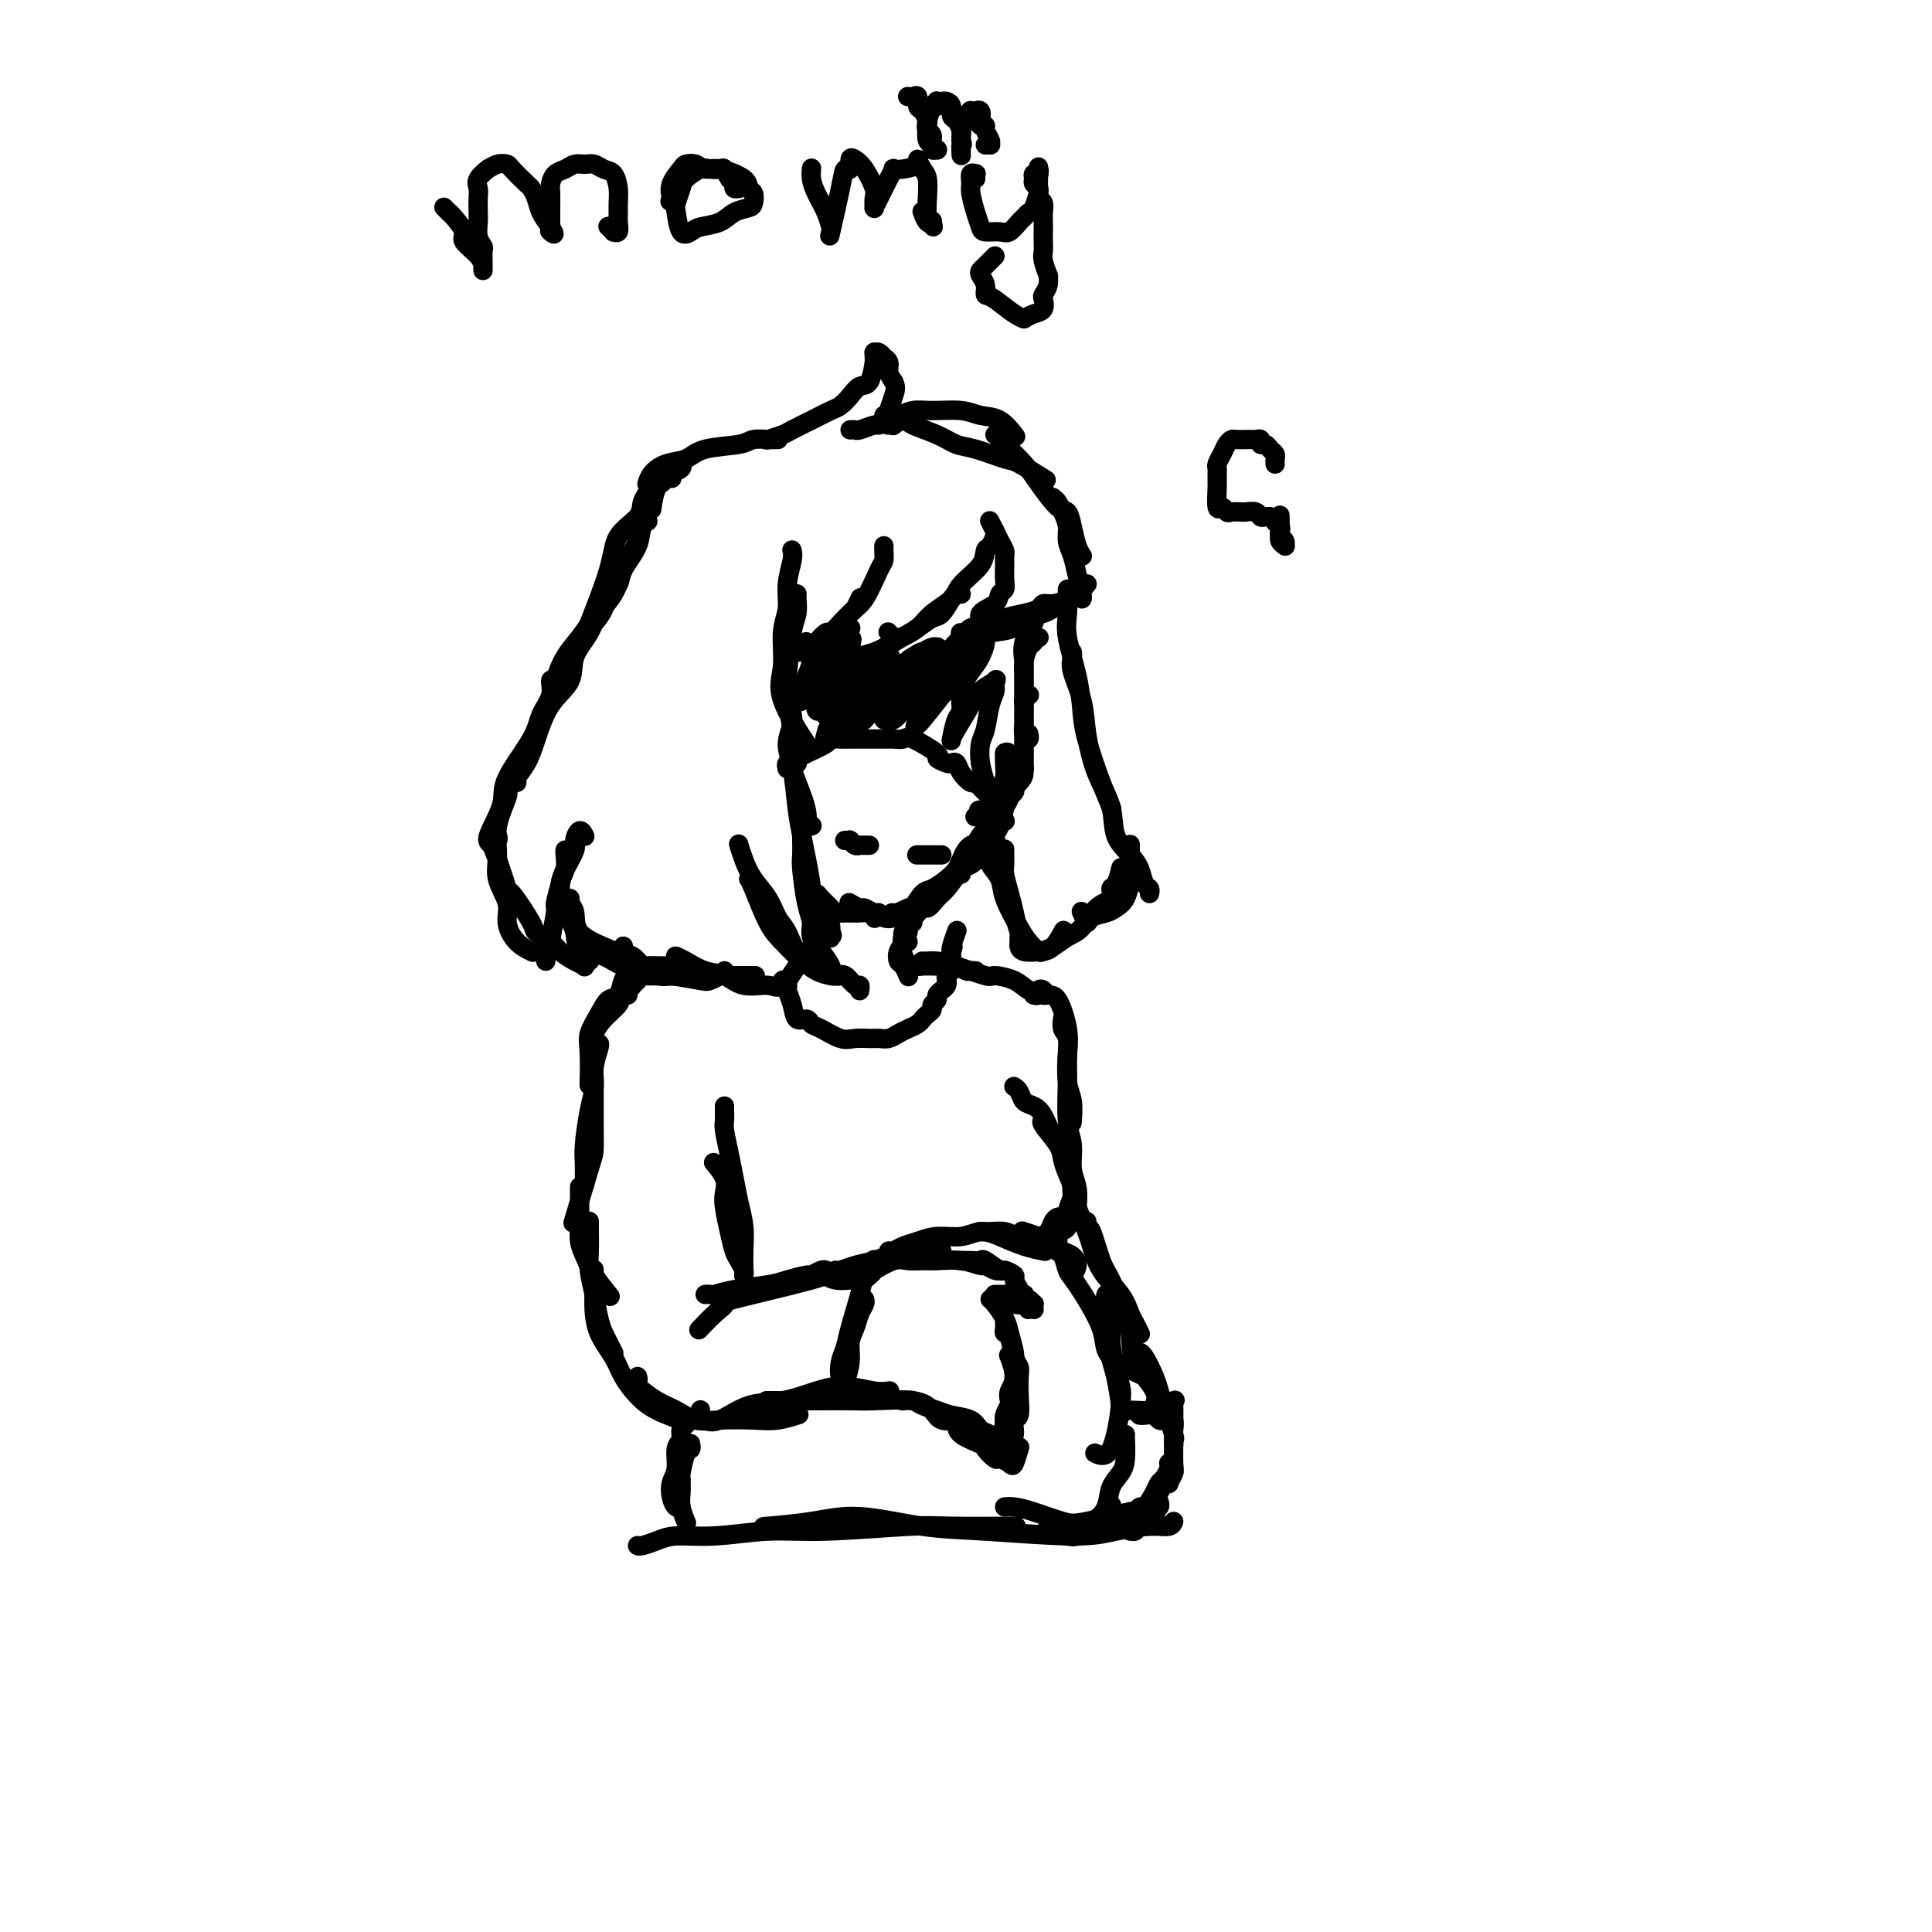 <svg viewBox='0 0 400 400' version='1.1' xmlns='http://www.w3.org/2000/svg' xmlns:xlink='http://www.w3.org/1999/xlink'><g fill='none' stroke='#000000' stroke-width='4' stroke-linecap='round' stroke-linejoin='round'><path d='M159,91c-0.002,0.000 -0.003,0.001 0,0c0.003,-0.001 0.011,-0.003 0,0c-0.011,0.003 -0.041,0.013 0,0c0.041,-0.013 0.152,-0.048 0,0c-0.152,0.048 -0.567,0.178 0,0c0.567,-0.178 2.116,-0.663 3,-1c0.884,-0.337 1.105,-0.527 2,-1c0.895,-0.473 2.466,-1.231 4,-2c1.534,-0.769 3.030,-1.551 4,-2c0.970,-0.449 1.412,-0.565 2,-1c0.588,-0.435 1.320,-1.188 2,-2c0.680,-0.812 1.306,-1.682 2,-2c0.694,-0.318 1.454,-0.084 2,-1c0.546,-0.916 0.878,-2.981 1,-4c0.122,-1.019 0.033,-0.991 0,-1c-0.033,-0.009 -0.009,-0.055 0,0c0.009,0.055 0.002,0.211 0,0c-0.002,-0.211 -0.001,-0.789 0,-1c0.001,-0.211 0.000,-0.057 0,0c-0.000,0.057 0.000,0.015 0,0c-0.000,-0.015 -0.001,-0.004 0,0c0.001,0.004 0.003,-0.000 0,0c-0.003,0.000 -0.011,0.004 0,0c0.011,-0.004 0.040,-0.016 0,0c-0.040,0.016 -0.150,0.059 0,0c0.150,-0.059 0.561,-0.220 1,0c0.439,0.220 0.905,0.821 1,1c0.095,0.179 -0.181,-0.066 0,0c0.181,0.066 0.818,0.441 1,1c0.182,0.559 -0.091,1.303 0,2c0.091,0.697 0.545,1.349 1,2'/><path d='M185,79c0.667,1.144 0.336,2.004 0,3c-0.336,0.996 -0.675,2.127 -1,3c-0.325,0.873 -0.636,1.488 -1,2c-0.364,0.512 -0.781,0.922 -1,1c-0.219,0.078 -0.241,-0.175 -1,0c-0.759,0.175 -2.255,0.779 -3,1c-0.745,0.221 -0.739,0.060 -1,0c-0.261,-0.060 -0.789,-0.017 -1,0c-0.211,0.017 -0.106,0.009 0,0'/><path d='M183,86c0.266,-0.031 0.532,-0.062 1,0c0.468,0.062 1.139,0.216 2,0c0.861,-0.216 1.913,-0.803 3,-1c1.087,-0.197 2.207,-0.003 4,0c1.793,0.003 4.257,-0.184 6,0c1.743,0.184 2.766,0.740 4,1c1.234,0.260 2.678,0.224 4,1c1.322,0.776 2.520,2.365 3,3c0.480,0.635 0.240,0.318 0,0'/><path d='M184,88c-0.128,0.009 -0.255,0.019 0,0c0.255,-0.019 0.893,-0.066 1,0c0.107,0.066 -0.316,0.245 0,0c0.316,-0.245 1.373,-0.915 2,-1c0.627,-0.085 0.826,0.415 2,1c1.174,0.585 3.322,1.254 5,2c1.678,0.746 2.885,1.570 4,2c1.115,0.430 2.139,0.466 4,1c1.861,0.534 4.561,1.566 6,2c1.439,0.434 1.618,0.271 3,1c1.382,0.729 3.966,2.351 5,3c1.034,0.649 0.517,0.324 0,0'/><path d='M206,90c0.425,-0.110 0.850,-0.219 1,0c0.150,0.219 0.025,0.767 0,1c-0.025,0.233 0.049,0.151 1,1c0.951,0.849 2.780,2.628 4,4c1.220,1.372 1.832,2.339 3,4c1.168,1.661 2.891,4.018 4,5c1.109,0.982 1.604,0.589 2,1c0.396,0.411 0.694,1.626 1,3c0.306,1.374 0.621,2.908 1,4c0.379,1.092 0.823,1.740 1,2c0.177,0.260 0.089,0.130 0,0'/><path d='M218,103c0.341,0.268 0.683,0.535 1,1c0.317,0.465 0.610,1.127 1,2c0.390,0.873 0.879,1.957 1,3c0.121,1.043 -0.125,2.045 0,3c0.125,0.955 0.622,1.864 1,3c0.378,1.136 0.637,2.500 1,4c0.363,1.500 0.828,3.134 1,4c0.172,0.866 0.049,0.962 0,1c-0.049,0.038 -0.025,0.019 0,0'/><path d='M161,91c0.077,-0.001 0.154,-0.001 0,0c-0.154,0.001 -0.540,0.004 -1,0c-0.460,-0.004 -0.994,-0.013 -1,0c-0.006,0.013 0.516,0.049 0,0c-0.516,-0.049 -2.070,-0.183 -3,0c-0.930,0.183 -1.237,0.681 -3,1c-1.763,0.319 -4.984,0.457 -7,1c-2.016,0.543 -2.827,1.491 -4,2c-1.173,0.509 -2.706,0.580 -4,1c-1.294,0.420 -2.348,1.190 -3,2c-0.652,0.810 -0.900,1.660 -1,2c-0.100,0.340 -0.050,0.170 0,0'/><path d='M141,96c-0.056,-0.089 -0.113,-0.178 0,0c0.113,0.178 0.394,0.623 0,1c-0.394,0.377 -1.465,0.687 -2,1c-0.535,0.313 -0.535,0.630 -1,1c-0.465,0.370 -1.394,0.792 -2,2c-0.606,1.208 -0.887,3.202 -1,4c-0.113,0.798 -0.056,0.399 0,0'/><path d='M139,99c0.095,0.027 0.190,0.055 0,0c-0.190,-0.055 -0.664,-0.192 -1,0c-0.336,0.192 -0.535,0.714 -1,1c-0.465,0.286 -1.196,0.337 -2,1c-0.804,0.663 -1.680,1.938 -2,3c-0.320,1.062 -0.083,1.912 -1,3c-0.917,1.088 -2.988,2.415 -4,4c-1.012,1.585 -0.965,3.427 -2,7c-1.035,3.573 -3.153,8.878 -4,11c-0.847,2.122 -0.424,1.061 0,0'/><path d='M135,101c-0.000,0.030 -0.001,0.061 0,0c0.001,-0.061 0.002,-0.213 0,0c-0.002,0.213 -0.008,0.790 0,1c0.008,0.210 0.029,0.053 0,0c-0.029,-0.053 -0.110,-0.002 0,0c0.110,0.002 0.409,-0.046 0,1c-0.409,1.046 -1.528,3.185 -2,5c-0.472,1.815 -0.297,3.304 -1,5c-0.703,1.696 -2.285,3.598 -3,5c-0.715,1.402 -0.563,2.302 -1,3c-0.437,0.698 -1.462,1.192 -2,2c-0.538,0.808 -0.587,1.928 -1,3c-0.413,1.072 -1.188,2.096 -2,3c-0.812,0.904 -1.661,1.687 -2,2c-0.339,0.313 -0.170,0.157 0,0'/><path d='M134,108c0.105,-0.063 0.210,-0.125 0,0c-0.210,0.125 -0.734,0.438 -1,1c-0.266,0.562 -0.272,1.374 -1,3c-0.728,1.626 -2.176,4.064 -3,6c-0.824,1.936 -1.023,3.368 -2,5c-0.977,1.632 -2.731,3.464 -4,5c-1.269,1.536 -2.053,2.776 -3,4c-0.947,1.224 -2.058,2.431 -3,4c-0.942,1.569 -1.715,3.499 -2,5c-0.285,1.501 -0.081,2.572 0,3c0.081,0.428 0.041,0.214 0,0'/><path d='M126,124c-0.025,-0.008 -0.050,-0.015 0,0c0.050,0.015 0.174,0.054 0,0c-0.174,-0.054 -0.646,-0.199 -1,0c-0.354,0.199 -0.591,0.742 -1,2c-0.409,1.258 -0.991,3.231 -2,5c-1.009,1.769 -2.444,3.334 -3,5c-0.556,1.666 -0.234,3.434 -1,5c-0.766,1.566 -2.622,2.931 -4,5c-1.378,2.069 -2.278,4.842 -3,7c-0.722,2.158 -1.266,3.702 -2,5c-0.734,1.298 -1.659,2.349 -2,3c-0.341,0.651 -0.097,0.900 0,1c0.097,0.100 0.049,0.050 0,0'/><path d='M115,141c-0.478,-0.244 -0.955,-0.488 -1,0c-0.045,0.488 0.344,1.707 0,3c-0.344,1.293 -1.419,2.660 -2,4c-0.581,1.340 -0.668,2.653 -2,5c-1.332,2.347 -3.908,5.729 -5,8c-1.092,2.271 -0.699,3.432 -1,5c-0.301,1.568 -1.297,3.544 -2,5c-0.703,1.456 -1.112,2.392 -1,3c0.112,0.608 0.746,0.888 1,1c0.254,0.112 0.127,0.056 0,0'/><path d='M107,159c0.078,0.364 0.157,0.728 0,1c-0.157,0.272 -0.549,0.452 -1,1c-0.451,0.548 -0.960,1.464 -1,2c-0.040,0.536 0.389,0.691 0,2c-0.389,1.309 -1.598,3.770 -2,6c-0.402,2.230 0.002,4.229 0,6c-0.002,1.771 -0.410,3.315 0,5c0.410,1.685 1.637,3.509 2,5c0.363,1.491 -0.140,2.647 0,4c0.140,1.353 0.922,2.903 2,4c1.078,1.097 2.451,1.742 3,2c0.549,0.258 0.275,0.129 0,0'/><path d='M103,173c-0.034,-0.094 -0.068,-0.188 0,0c0.068,0.188 0.239,0.658 0,1c-0.239,0.342 -0.886,0.558 -1,1c-0.114,0.442 0.307,1.112 1,3c0.693,1.888 1.660,4.995 2,6c0.340,1.005 0.054,-0.093 1,1c0.946,1.093 3.124,4.376 4,6c0.876,1.624 0.449,1.587 1,2c0.551,0.413 2.080,1.274 3,2c0.920,0.726 1.231,1.315 2,2c0.769,0.685 1.996,1.465 3,2c1.004,0.535 1.785,0.824 2,1c0.215,0.176 -0.134,0.240 0,0c0.134,-0.240 0.753,-0.783 1,-1c0.247,-0.217 0.124,-0.109 0,0'/><path d='M113,199c-0.122,-0.324 -0.244,-0.647 0,-1c0.244,-0.353 0.853,-0.734 1,-1c0.147,-0.266 -0.169,-0.415 0,-2c0.169,-1.585 0.824,-4.606 1,-6c0.176,-1.394 -0.125,-1.160 0,-2c0.125,-0.840 0.677,-2.756 1,-4c0.323,-1.244 0.416,-1.818 1,-3c0.584,-1.182 1.659,-2.971 2,-4c0.341,-1.029 -0.053,-1.296 0,-2c0.053,-0.704 0.553,-1.843 1,-2c0.447,-0.157 0.842,0.670 1,1c0.158,0.330 0.079,0.165 0,0'/><path d='M117,176c-0.034,0.143 -0.068,0.285 0,1c0.068,0.715 0.238,2.001 0,3c-0.238,0.999 -0.885,1.709 -1,3c-0.115,1.291 0.304,3.162 1,5c0.696,1.838 1.671,3.641 2,5c0.329,1.359 0.012,2.273 1,3c0.988,0.727 3.281,1.267 5,2c1.719,0.733 2.863,1.660 4,2c1.137,0.340 2.268,0.091 4,0c1.732,-0.091 4.066,-0.026 5,0c0.934,0.026 0.467,0.013 0,0'/><path d='M118,186c-0.117,0.296 -0.234,0.592 0,1c0.234,0.408 0.821,0.929 1,2c0.179,1.071 -0.048,2.692 1,4c1.048,1.308 3.370,2.301 5,3c1.630,0.699 2.568,1.102 4,2c1.432,0.898 3.357,2.290 5,3c1.643,0.710 3.004,0.736 5,1c1.996,0.264 4.626,0.764 6,1c1.374,0.236 1.492,0.208 2,0c0.508,-0.208 1.406,-0.594 2,-1c0.594,-0.406 0.884,-0.830 1,-1c0.116,-0.170 0.058,-0.085 0,0'/><path d='M129,196c0.049,-0.095 0.098,-0.190 0,0c-0.098,0.190 -0.344,0.664 0,1c0.344,0.336 1.278,0.535 2,1c0.722,0.465 1.234,1.196 2,2c0.766,0.804 1.788,1.679 3,2c1.212,0.321 2.615,0.086 4,0c1.385,-0.086 2.752,-0.023 4,0c1.248,0.023 2.376,0.006 4,0c1.624,-0.006 3.745,-0.002 5,0c1.255,0.002 1.646,0.000 2,0c0.354,-0.000 0.672,-0.000 1,0c0.328,0.000 0.665,0.000 0,0c-0.665,-0.000 -2.333,-0.000 -3,0c-0.667,0.000 -0.334,0.000 0,0'/><path d='M140,198c-0.009,-0.004 -0.019,-0.008 0,0c0.019,0.008 0.066,0.028 0,0c-0.066,-0.028 -0.245,-0.105 0,0c0.245,0.105 0.916,0.391 2,1c1.084,0.609 2.582,1.540 4,2c1.418,0.460 2.755,0.448 4,1c1.245,0.552 2.397,1.667 4,2c1.603,0.333 3.656,-0.117 5,0c1.344,0.117 1.977,0.801 3,0c1.023,-0.801 2.435,-3.086 3,-4c0.565,-0.914 0.282,-0.457 0,0'/><path d='M225,121c0.062,-0.081 0.124,-0.163 0,0c-0.124,0.163 -0.435,0.569 -1,1c-0.565,0.431 -1.384,0.885 -2,1c-0.616,0.115 -1.028,-0.110 -1,0c0.028,0.110 0.497,0.554 0,1c-0.497,0.446 -1.961,0.893 -3,1c-1.039,0.107 -1.655,-0.124 -2,0c-0.345,0.124 -0.421,0.605 -1,1c-0.579,0.395 -1.661,0.705 -3,1c-1.339,0.295 -2.933,0.576 -4,1c-1.067,0.424 -1.606,0.990 -2,1c-0.394,0.010 -0.645,-0.536 -1,-1c-0.355,-0.464 -0.816,-0.847 -1,-1c-0.184,-0.153 -0.092,-0.077 0,0'/><path d='M223,123c-0.470,-0.089 -0.940,-0.178 -1,0c-0.060,0.178 0.290,0.624 0,1c-0.290,0.376 -1.219,0.682 -2,1c-0.781,0.318 -1.414,0.649 -2,1c-0.586,0.351 -1.126,0.721 -2,1c-0.874,0.279 -2.082,0.467 -3,1c-0.918,0.533 -1.546,1.411 -3,2c-1.454,0.589 -3.735,0.890 -5,1c-1.265,0.110 -1.516,0.029 -2,0c-0.484,-0.029 -1.202,-0.008 -2,0c-0.798,0.008 -1.678,0.002 -2,0c-0.322,-0.002 -0.087,-0.001 0,0c0.087,0.001 0.025,0.000 0,0c-0.025,-0.000 -0.012,-0.000 0,0'/><path d='M200,131c-0.046,0.096 -0.093,0.192 0,0c0.093,-0.192 0.325,-0.671 1,-1c0.675,-0.329 1.792,-0.507 2,-1c0.208,-0.493 -0.494,-1.300 0,-2c0.494,-0.700 2.185,-1.293 3,-2c0.815,-0.707 0.754,-1.527 1,-2c0.246,-0.473 0.799,-0.598 1,-1c0.201,-0.402 0.051,-1.080 0,-2c-0.051,-0.920 -0.002,-2.080 0,-3c0.002,-0.920 -0.042,-1.599 0,-2c0.042,-0.401 0.169,-0.525 0,-1c-0.169,-0.475 -0.633,-1.303 -1,-2c-0.367,-0.697 -0.637,-1.265 -1,-2c-0.363,-0.735 -0.818,-1.639 -1,-2c-0.182,-0.361 -0.091,-0.181 0,0'/><path d='M206,110c-0.022,0.480 -0.044,0.960 0,1c0.044,0.040 0.156,-0.358 0,0c-0.156,0.358 -0.578,1.474 -1,2c-0.422,0.526 -0.844,0.461 -1,1c-0.156,0.539 -0.046,1.680 -1,3c-0.954,1.320 -2.973,2.817 -4,4c-1.027,1.183 -1.064,2.050 -2,3c-0.936,0.950 -2.773,1.981 -4,3c-1.227,1.019 -1.844,2.026 -3,3c-1.156,0.974 -2.850,1.916 -4,2c-1.150,0.084 -1.757,-0.690 -2,-1c-0.243,-0.310 -0.121,-0.155 0,0'/><path d='M199,123c-0.358,-0.027 -0.716,-0.055 -1,0c-0.284,0.055 -0.494,0.192 -1,1c-0.506,0.808 -1.307,2.286 -2,3c-0.693,0.714 -1.278,0.663 -2,1c-0.722,0.337 -1.582,1.062 -3,2c-1.418,0.938 -3.392,2.090 -5,3c-1.608,0.910 -2.848,1.578 -4,2c-1.152,0.422 -2.216,0.598 -3,1c-0.784,0.402 -1.288,1.031 -2,1c-0.712,-0.031 -1.632,-0.723 -2,-1c-0.368,-0.277 -0.184,-0.138 0,0'/><path d='M183,113c-0.011,0.213 -0.022,0.425 0,1c0.022,0.575 0.078,1.512 0,2c-0.078,0.488 -0.289,0.525 -1,2c-0.711,1.475 -1.920,4.386 -3,6c-1.080,1.614 -2.030,1.931 -3,3c-0.970,1.069 -1.959,2.889 -3,4c-1.041,1.111 -2.135,1.514 -3,2c-0.865,0.486 -1.502,1.054 -2,1c-0.498,-0.054 -0.857,-0.730 -1,-1c-0.143,-0.270 -0.072,-0.135 0,0'/><path d='M178,124c0.095,-0.208 0.190,-0.416 0,0c-0.190,0.416 -0.666,1.454 -1,2c-0.334,0.546 -0.528,0.598 -1,1c-0.472,0.402 -1.223,1.152 -2,2c-0.777,0.848 -1.579,1.794 -2,2c-0.421,0.206 -0.459,-0.329 -1,0c-0.541,0.329 -1.583,1.523 -2,2c-0.417,0.477 -0.208,0.239 0,0'/><path d='M176,130c0.124,0.036 0.248,0.073 0,0c-0.248,-0.073 -0.867,-0.254 -1,0c-0.133,0.254 0.220,0.944 0,1c-0.220,0.056 -1.013,-0.521 -2,0c-0.987,0.521 -2.167,2.140 -3,3c-0.833,0.860 -1.320,0.963 -2,1c-0.680,0.037 -1.553,0.010 -2,0c-0.447,-0.010 -0.466,-0.003 -1,0c-0.534,0.003 -1.581,0.001 -2,0c-0.419,-0.001 -0.209,-0.000 0,0'/><path d='M164,114c-0.033,-0.108 -0.065,-0.216 0,0c0.065,0.216 0.229,0.755 0,2c-0.229,1.245 -0.851,3.195 -1,5c-0.149,1.805 0.175,3.466 0,5c-0.175,1.534 -0.848,2.941 -1,5c-0.152,2.059 0.217,4.768 0,7c-0.217,2.232 -1.020,3.985 0,7c1.020,3.015 3.863,7.290 5,9c1.137,1.710 0.569,0.855 0,0'/><path d='M165,123c0.006,-0.037 0.012,-0.074 0,0c-0.012,0.074 -0.043,0.260 0,1c0.043,0.740 0.159,2.033 0,3c-0.159,0.967 -0.593,1.606 -1,4c-0.407,2.394 -0.787,6.542 -1,9c-0.213,2.458 -0.260,3.224 0,5c0.260,1.776 0.825,4.560 1,7c0.175,2.440 -0.040,4.535 0,6c0.040,1.465 0.337,2.302 1,4c0.663,1.698 1.693,4.259 2,6c0.307,1.741 -0.110,2.661 0,3c0.110,0.339 0.746,0.097 1,0c0.254,-0.097 0.127,-0.048 0,0'/><path d='M164,147c-0.037,0.291 -0.074,0.583 0,1c0.074,0.417 0.257,0.960 0,2c-0.257,1.040 -0.956,2.576 -1,4c-0.044,1.424 0.566,2.736 1,5c0.434,2.264 0.691,5.479 1,8c0.309,2.521 0.668,4.346 1,6c0.332,1.654 0.635,3.136 1,5c0.365,1.864 0.791,4.109 1,6c0.209,1.891 0.200,3.427 1,5c0.800,1.573 2.411,3.181 3,4c0.589,0.819 0.158,0.848 0,1c-0.158,0.152 -0.043,0.425 0,0c0.043,-0.425 0.012,-1.550 0,-2c-0.012,-0.450 -0.006,-0.225 0,0'/><path d='M166,173c-0.006,0.124 -0.011,0.249 0,1c0.011,0.751 0.040,2.130 0,3c-0.040,0.870 -0.149,1.233 0,3c0.149,1.767 0.555,4.939 1,7c0.445,2.061 0.927,3.010 1,4c0.073,0.990 -0.265,2.020 0,3c0.265,0.980 1.132,1.909 2,3c0.868,1.091 1.738,2.344 2,3c0.262,0.656 -0.084,0.715 0,1c0.084,0.285 0.597,0.794 1,1c0.403,0.206 0.696,0.107 1,0c0.304,-0.107 0.620,-0.221 1,0c0.380,0.221 0.823,0.777 1,1c0.177,0.223 0.089,0.111 0,0'/><path d='M178,205c-0.001,0.009 -0.003,0.019 0,0c0.003,-0.019 0.009,-0.065 0,0c-0.009,0.065 -0.034,0.242 0,0c0.034,-0.242 0.127,-0.902 0,-1c-0.127,-0.098 -0.473,0.365 -1,0c-0.527,-0.365 -1.236,-1.557 -2,-2c-0.764,-0.443 -1.583,-0.138 -2,0c-0.417,0.138 -0.432,0.109 -1,0c-0.568,-0.109 -1.690,-0.299 -3,-1c-1.310,-0.701 -2.810,-1.915 -4,-3c-1.190,-1.085 -2.070,-2.042 -3,-3c-0.930,-0.958 -1.909,-1.917 -3,-4c-1.091,-2.083 -2.294,-5.292 -3,-7c-0.706,-1.708 -0.916,-1.917 -1,-2c-0.084,-0.083 -0.042,-0.042 0,0'/><path d='M168,198c0.005,0.010 0.009,0.020 0,0c-0.009,-0.020 -0.033,-0.071 0,0c0.033,0.071 0.122,0.263 0,0c-0.122,-0.263 -0.454,-0.983 -1,-1c-0.546,-0.017 -1.305,0.667 -2,0c-0.695,-0.667 -1.328,-2.684 -2,-4c-0.672,-1.316 -1.385,-1.929 -2,-3c-0.615,-1.071 -1.132,-2.599 -2,-4c-0.868,-1.401 -2.088,-2.674 -3,-4c-0.912,-1.326 -1.515,-2.703 -2,-4c-0.485,-1.297 -0.853,-2.513 -1,-3c-0.147,-0.487 -0.074,-0.243 0,0'/><path d='M214,127c0.001,-0.008 0.002,-0.015 0,0c-0.002,0.015 -0.008,0.054 0,0c0.008,-0.054 0.030,-0.201 0,0c-0.030,0.201 -0.113,0.751 0,1c0.113,0.249 0.423,0.196 0,1c-0.423,0.804 -1.577,2.464 -2,4c-0.423,1.536 -0.113,2.947 0,4c0.113,1.053 0.030,1.746 0,3c-0.030,1.254 -0.008,3.068 0,4c0.008,0.932 0.002,0.982 0,1c-0.002,0.018 -0.001,0.005 0,0c0.001,-0.005 0.000,-0.003 0,0'/><path d='M215,132c0.112,-0.007 0.223,-0.015 0,0c-0.223,0.015 -0.782,0.051 -1,0c-0.218,-0.051 -0.097,-0.191 0,0c0.097,0.191 0.170,0.713 0,1c-0.170,0.287 -0.581,0.340 -1,1c-0.419,0.660 -0.844,1.929 -1,3c-0.156,1.071 -0.041,1.946 0,3c0.041,1.054 0.010,2.289 0,3c-0.010,0.711 0.001,0.899 0,2c-0.001,1.101 -0.014,3.114 0,4c0.014,0.886 0.056,0.643 0,1c-0.056,0.357 -0.211,1.312 0,2c0.211,0.688 0.788,1.108 1,1c0.212,-0.108 0.061,-0.745 0,-1c-0.061,-0.255 -0.030,-0.127 0,0'/><path d='M213,144c0.113,-0.096 0.226,-0.192 0,0c-0.226,0.192 -0.793,0.670 -1,1c-0.207,0.330 -0.056,0.510 0,1c0.056,0.490 0.015,1.291 0,2c-0.015,0.709 -0.004,1.327 0,2c0.004,0.673 0.001,1.399 0,2c-0.001,0.601 -0.000,1.075 0,2c0.000,0.925 0.000,2.300 0,3c-0.000,0.700 -0.000,0.723 0,1c0.000,0.277 0.000,0.806 0,1c-0.000,0.194 -0.000,0.052 0,0c0.000,-0.052 0.000,-0.015 0,0c-0.000,0.015 -0.000,0.007 0,0'/><path d='M212,153c0.000,-0.027 0.000,-0.054 0,0c-0.000,0.054 -0.001,0.187 0,1c0.001,0.813 0.003,2.304 0,3c-0.003,0.696 -0.012,0.596 0,1c0.012,0.404 0.047,1.312 0,2c-0.047,0.688 -0.174,1.155 -1,2c-0.826,0.845 -2.351,2.069 -3,3c-0.649,0.931 -0.421,1.569 -1,2c-0.579,0.431 -1.963,0.654 -3,1c-1.037,0.346 -1.725,0.813 -2,1c-0.275,0.187 -0.138,0.093 0,0'/><path d='M208,162c-0.001,0.082 -0.003,0.164 0,0c0.003,-0.164 0.009,-0.575 0,0c-0.009,0.575 -0.033,2.135 0,3c0.033,0.865 0.122,1.033 0,2c-0.122,0.967 -0.457,2.731 -1,4c-0.543,1.269 -1.294,2.042 -2,3c-0.706,0.958 -1.366,2.099 -2,3c-0.634,0.901 -1.242,1.561 -2,2c-0.758,0.439 -1.666,0.657 -2,1c-0.334,0.343 -0.096,0.812 0,1c0.096,0.188 0.048,0.094 0,0'/><path d='M210,162c-0.032,0.335 -0.064,0.669 0,1c0.064,0.331 0.225,0.658 0,1c-0.225,0.342 -0.836,0.698 -1,1c-0.164,0.302 0.118,0.550 -1,2c-1.118,1.450 -3.636,4.103 -5,6c-1.364,1.897 -1.573,3.039 -2,4c-0.427,0.961 -1.071,1.742 -2,3c-0.929,1.258 -2.144,2.992 -3,4c-0.856,1.008 -1.353,1.291 -2,2c-0.647,0.709 -1.443,1.845 -2,2c-0.557,0.155 -0.873,-0.670 -1,-1c-0.127,-0.330 -0.063,-0.165 0,0'/><path d='M201,175c-0.329,0.245 -0.658,0.490 -1,1c-0.342,0.510 -0.696,1.287 -1,2c-0.304,0.713 -0.558,1.364 -1,2c-0.442,0.636 -1.072,1.256 -2,2c-0.928,0.744 -2.155,1.611 -3,2c-0.845,0.389 -1.309,0.300 -2,1c-0.691,0.700 -1.611,2.187 -2,3c-0.389,0.813 -0.249,0.950 -1,1c-0.751,0.050 -2.395,0.014 -3,0c-0.605,-0.014 -0.173,-0.004 0,0c0.173,0.004 0.086,0.002 0,0'/><path d='M188,188c0.211,-0.085 0.421,-0.170 0,0c-0.421,0.170 -1.474,0.597 -2,1c-0.526,0.403 -0.526,0.784 -1,1c-0.474,0.216 -1.421,0.269 -2,0c-0.579,-0.269 -0.789,-0.860 -1,-1c-0.211,-0.140 -0.421,0.173 -1,0c-0.579,-0.173 -1.526,-0.830 -2,-1c-0.474,-0.170 -0.474,0.146 -1,0c-0.526,-0.146 -1.579,-0.756 -2,-1c-0.421,-0.244 -0.211,-0.122 0,0'/><path d='M181,190c0.073,0.114 0.146,0.227 0,0c-0.146,-0.227 -0.510,-0.795 -1,-1c-0.490,-0.205 -1.105,-0.047 -2,0c-0.895,0.047 -2.071,-0.016 -3,0c-0.929,0.016 -1.612,0.110 -2,0c-0.388,-0.110 -0.482,-0.426 -1,-1c-0.518,-0.574 -1.459,-1.408 -2,-2c-0.541,-0.592 -0.681,-0.942 -1,-1c-0.319,-0.058 -0.817,0.177 -1,0c-0.183,-0.177 -0.052,-0.765 0,-1c0.052,-0.235 0.026,-0.118 0,0'/><path d='M221,122c0.004,-0.019 0.008,-0.037 0,0c-0.008,0.037 -0.027,0.130 0,1c0.027,0.870 0.099,2.517 0,4c-0.099,1.483 -0.371,2.801 0,5c0.371,2.199 1.385,5.280 2,8c0.615,2.720 0.830,5.080 1,7c0.170,1.920 0.293,3.401 1,6c0.707,2.599 1.998,6.315 3,9c1.002,2.685 1.715,4.339 2,5c0.285,0.661 0.143,0.331 0,0'/><path d='M222,135c0.055,0.222 0.110,0.444 0,1c-0.110,0.556 -0.387,1.445 0,3c0.387,1.555 1.436,3.777 2,6c0.564,2.223 0.644,4.447 1,7c0.356,2.553 0.988,5.435 2,8c1.012,2.565 2.403,4.813 3,7c0.597,2.187 0.398,4.312 1,6c0.602,1.688 2.004,2.939 3,4c0.996,1.061 1.587,1.931 2,3c0.413,1.069 0.647,2.338 1,3c0.353,0.662 0.826,0.717 1,1c0.174,0.283 0.050,0.795 0,1c-0.050,0.205 -0.025,0.102 0,0'/><path d='M234,175c0.000,0.049 0.001,0.098 0,0c-0.001,-0.098 -0.002,-0.342 0,0c0.002,0.342 0.008,1.272 0,2c-0.008,0.728 -0.031,1.256 0,2c0.031,0.744 0.117,1.704 0,3c-0.117,1.296 -0.437,2.927 -1,4c-0.563,1.073 -1.370,1.586 -2,2c-0.630,0.414 -1.083,0.727 -2,1c-0.917,0.273 -2.297,0.506 -3,1c-0.703,0.494 -0.728,1.248 -1,1c-0.272,-0.248 -0.792,-1.500 -1,-2c-0.208,-0.500 -0.104,-0.250 0,0'/><path d='M232,180c0.078,-0.323 0.156,-0.647 0,0c-0.156,0.647 -0.544,2.264 -1,3c-0.456,0.736 -0.978,0.592 -1,1c-0.022,0.408 0.458,1.370 0,2c-0.458,0.630 -1.854,0.929 -3,2c-1.146,1.071 -2.040,2.915 -3,4c-0.960,1.085 -1.984,1.412 -3,2c-1.016,0.588 -2.024,1.437 -3,2c-0.976,0.563 -1.922,0.841 -3,1c-1.078,0.159 -2.289,0.200 -3,0c-0.711,-0.200 -0.923,-0.641 -1,-1c-0.077,-0.359 -0.021,-0.635 0,-1c0.021,-0.365 0.006,-0.819 0,-1c-0.006,-0.181 -0.003,-0.091 0,0'/><path d='M212,196c-0.024,0.078 -0.048,0.157 0,0c0.048,-0.157 0.167,-0.549 0,-1c-0.167,-0.451 -0.619,-0.961 -1,-2c-0.381,-1.039 -0.691,-2.606 -1,-4c-0.309,-1.394 -0.619,-2.616 -1,-4c-0.381,-1.384 -0.834,-2.932 -1,-4c-0.166,-1.068 -0.044,-1.657 0,-2c0.044,-0.343 0.012,-0.438 0,-1c-0.012,-0.562 -0.003,-1.589 0,-2c0.003,-0.411 0.002,-0.205 0,0'/><path d='M206,174c0.117,-0.064 0.235,-0.128 0,0c-0.235,0.128 -0.822,0.446 -1,1c-0.178,0.554 0.053,1.342 0,2c-0.053,0.658 -0.391,1.187 0,2c0.391,0.813 1.509,1.910 2,3c0.491,1.090 0.354,2.173 1,4c0.646,1.827 2.073,4.398 3,6c0.927,1.602 1.352,2.236 2,3c0.648,0.764 1.519,1.658 2,2c0.481,0.342 0.572,0.133 1,0c0.428,-0.133 1.192,-0.190 2,-1c0.808,-0.810 1.659,-2.374 2,-3c0.341,-0.626 0.170,-0.313 0,0'/><path d='M175,174c0.030,-0.001 0.060,-0.001 0,0c-0.060,0.001 -0.209,0.004 0,0c0.209,-0.004 0.778,-0.015 1,0c0.222,0.015 0.097,0.057 0,0c-0.097,-0.057 -0.167,-0.211 0,0c0.167,0.211 0.570,0.789 1,1c0.430,0.211 0.886,0.057 1,0c0.114,-0.057 -0.114,-0.015 0,0c0.114,0.015 0.569,0.004 1,0c0.431,-0.004 0.837,-0.001 1,0c0.163,0.001 0.081,0.001 0,0'/><path d='M190,177c0.055,0.000 0.110,0.000 0,0c-0.110,0.000 -0.384,0.000 0,0c0.384,0.000 1.427,0.000 2,0c0.573,0.000 0.676,0.000 1,0c0.324,0.000 0.870,-0.000 1,0c0.130,0.000 -0.157,0.000 0,0c0.157,-0.000 0.759,0.000 1,0c0.241,0.000 0.120,0.000 0,0'/><path d='M190,189c0.081,-0.098 0.162,-0.195 0,0c-0.162,0.195 -0.566,0.683 -1,1c-0.434,0.317 -0.897,0.463 -1,1c-0.103,0.537 0.155,1.464 0,2c-0.155,0.536 -0.722,0.680 -1,1c-0.278,0.320 -0.267,0.817 0,1c0.267,0.183 0.791,0.052 1,0c0.209,-0.052 0.105,-0.026 0,0'/><path d='M189,191c-0.874,0.664 -1.748,1.329 -2,2c-0.252,0.671 0.118,1.350 0,2c-0.118,0.650 -0.725,1.271 -1,2c-0.275,0.729 -0.218,1.567 0,2c0.218,0.433 0.597,0.463 1,1c0.403,0.537 0.829,1.582 1,2c0.171,0.418 0.085,0.209 0,0'/><path d='M187,198c0.089,-0.083 0.177,-0.166 0,0c-0.177,0.166 -0.620,0.581 0,1c0.620,0.419 2.301,0.843 3,1c0.699,0.157 0.415,0.046 1,0c0.585,-0.046 2.040,-0.026 3,0c0.960,0.026 1.424,0.060 2,0c0.576,-0.060 1.265,-0.212 2,0c0.735,0.212 1.517,0.789 2,1c0.483,0.211 0.669,0.057 1,0c0.331,-0.057 0.809,-0.016 1,0c0.191,0.016 0.096,0.008 0,0'/><path d='M191,199c-0.073,-0.004 -0.145,-0.007 0,0c0.145,0.007 0.509,0.026 1,0c0.491,-0.026 1.111,-0.096 2,0c0.889,0.096 2.047,0.358 4,1c1.953,0.642 4.703,1.664 6,2c1.297,0.336 1.143,-0.015 2,0c0.857,0.015 2.724,0.396 4,1c1.276,0.604 1.959,1.432 3,2c1.041,0.568 2.440,0.877 3,1c0.560,0.123 0.280,0.062 0,0'/><path d='M146,202c0.069,0.000 0.137,0.000 0,0c-0.137,-0.000 -0.481,-0.000 -1,0c-0.519,0.000 -1.213,0.001 -2,0c-0.787,-0.001 -1.668,-0.002 -2,0c-0.332,0.002 -0.116,0.007 -1,0c-0.884,-0.007 -2.868,-0.027 -4,0c-1.132,0.027 -1.414,0.102 -2,0c-0.586,-0.102 -1.478,-0.381 -2,0c-0.522,0.381 -0.676,1.422 -1,2c-0.324,0.578 -0.818,0.694 -1,1c-0.182,0.306 -0.052,0.802 0,1c0.052,0.198 0.026,0.099 0,0'/><path d='M139,202c0.056,-0.000 0.113,-0.000 0,0c-0.113,0.000 -0.395,0.001 -1,0c-0.605,-0.001 -1.532,-0.004 -2,0c-0.468,0.004 -0.477,0.017 -1,0c-0.523,-0.017 -1.561,-0.063 -2,0c-0.439,0.063 -0.279,0.234 -1,1c-0.721,0.766 -2.323,2.128 -3,3c-0.677,0.872 -0.430,1.253 -1,2c-0.570,0.747 -1.957,1.860 -3,3c-1.043,1.140 -1.742,2.307 -2,3c-0.258,0.693 -0.074,0.912 0,1c0.074,0.088 0.037,0.044 0,0'/><path d='M130,202c0.096,-0.026 0.192,-0.052 0,0c-0.192,0.052 -0.672,0.180 -1,1c-0.328,0.820 -0.505,2.330 -1,3c-0.495,0.670 -1.310,0.499 -2,1c-0.690,0.501 -1.257,1.673 -2,3c-0.743,1.327 -1.663,2.809 -2,4c-0.337,1.191 -0.091,2.090 0,4c0.091,1.910 0.026,4.831 0,6c-0.026,1.169 -0.013,0.584 0,0'/><path d='M124,216c0.119,0.064 0.238,0.128 0,1c-0.238,0.872 -0.834,2.553 -1,4c-0.166,1.447 0.099,2.662 0,4c-0.099,1.338 -0.562,2.801 -1,5c-0.438,2.199 -0.849,5.136 -1,7c-0.151,1.864 -0.041,2.656 0,4c0.041,1.344 0.012,3.241 0,4c-0.012,0.759 -0.006,0.379 0,0'/><path d='M123,223c-0.000,-0.012 -0.000,-0.024 0,0c0.000,0.024 0.000,0.083 0,1c-0.000,0.917 -0.001,2.692 0,4c0.001,1.308 0.003,2.149 0,3c-0.003,0.851 -0.012,1.711 0,3c0.012,1.289 0.044,3.005 0,4c-0.044,0.995 -0.166,1.268 -1,4c-0.834,2.732 -2.381,7.923 -3,10c-0.619,2.077 -0.309,1.038 0,0'/><path d='M120,246c0.001,-0.246 0.003,-0.492 0,0c-0.003,0.492 -0.010,1.723 0,3c0.010,1.277 0.038,2.602 0,4c-0.038,1.398 -0.143,2.869 0,4c0.143,1.131 0.533,1.922 1,3c0.467,1.078 1.010,2.444 2,4c0.990,1.556 2.426,3.302 3,4c0.574,0.698 0.287,0.349 0,0'/><path d='M122,253c0.002,-0.129 0.003,-0.259 0,0c-0.003,0.259 -0.012,0.905 0,2c0.012,1.095 0.045,2.639 0,4c-0.045,1.361 -0.167,2.538 0,4c0.167,1.462 0.623,3.208 1,5c0.377,1.792 0.676,3.629 1,5c0.324,1.371 0.675,2.275 1,3c0.325,0.725 0.626,1.272 1,2c0.374,0.728 0.821,1.637 1,2c0.179,0.363 0.089,0.182 0,0'/><path d='M123,263c0.001,-0.151 0.001,-0.303 0,0c-0.001,0.303 -0.005,1.060 0,2c0.005,0.940 0.017,2.064 0,3c-0.017,0.936 -0.063,1.685 0,3c0.063,1.315 0.233,3.195 1,5c0.767,1.805 2.129,3.535 3,5c0.871,1.465 1.251,2.666 2,4c0.749,1.334 1.868,2.802 3,4c1.132,1.198 2.276,2.125 4,3c1.724,0.875 4.029,1.699 5,2c0.971,0.301 0.608,0.081 1,0c0.392,-0.081 1.541,-0.023 2,0c0.459,0.023 0.230,0.012 0,0'/><path d='M132,285c0.096,0.389 0.191,0.777 0,1c-0.191,0.223 -0.669,0.280 0,1c0.669,0.720 2.485,2.102 4,3c1.515,0.898 2.729,1.314 4,2c1.271,0.686 2.600,1.644 4,2c1.400,0.356 2.869,0.109 5,0c2.131,-0.109 4.922,-0.081 7,0c2.078,0.081 3.444,0.214 5,0c1.556,-0.214 3.302,-0.775 4,-1c0.698,-0.225 0.349,-0.112 0,0'/><path d='M145,292c0.016,-0.089 0.032,-0.178 0,0c-0.032,0.178 -0.111,0.624 0,1c0.111,0.376 0.412,0.683 1,1c0.588,0.317 1.464,0.644 3,0c1.536,-0.644 3.734,-2.260 6,-3c2.266,-0.740 4.601,-0.605 7,-1c2.399,-0.395 4.863,-1.321 7,-2c2.137,-0.679 3.945,-1.110 6,-1c2.055,0.110 4.355,0.761 6,1c1.645,0.239 2.635,0.064 3,0c0.365,-0.064 0.104,-0.018 0,0c-0.104,0.018 -0.052,0.009 0,0'/><path d='M159,290c-0.278,-0.000 -0.556,-0.000 0,0c0.556,0.000 1.947,0.000 3,0c1.053,-0.000 1.769,-0.002 3,0c1.231,0.002 2.977,0.006 5,0c2.023,-0.006 4.322,-0.022 6,0c1.678,0.022 2.733,0.083 5,0c2.267,-0.083 5.746,-0.309 8,0c2.254,0.309 3.284,1.155 4,2c0.716,0.845 1.120,1.690 2,2c0.880,0.310 2.237,0.083 3,0c0.763,-0.083 0.932,-0.024 1,0c0.068,0.024 0.034,0.012 0,0'/><path d='M187,290c-0.186,0.024 -0.372,0.048 0,0c0.372,-0.048 1.300,-0.169 2,0c0.700,0.169 1.170,0.626 2,1c0.830,0.374 2.019,0.663 3,1c0.981,0.337 1.754,0.721 3,1c1.246,0.279 2.964,0.453 4,1c1.036,0.547 1.388,1.467 2,2c0.612,0.533 1.484,0.679 2,1c0.516,0.321 0.677,0.817 1,1c0.323,0.183 0.806,0.052 1,0c0.194,-0.052 0.097,-0.026 0,0'/><path d='M196,293c0.022,0.025 0.044,0.051 0,0c-0.044,-0.051 -0.155,-0.178 0,0c0.155,0.178 0.576,0.662 1,1c0.424,0.338 0.853,0.529 1,1c0.147,0.471 0.013,1.222 1,2c0.987,0.778 3.094,1.585 4,2c0.906,0.415 0.610,0.440 1,1c0.390,0.560 1.467,1.656 2,2c0.533,0.344 0.521,-0.062 1,0c0.479,0.062 1.448,0.594 2,1c0.552,0.406 0.687,0.686 1,0c0.313,-0.686 0.804,-2.339 1,-3c0.196,-0.661 0.098,-0.331 0,0'/><path d='M207,300c0.030,-0.030 0.060,-0.060 0,0c-0.060,0.060 -0.208,0.210 0,0c0.208,-0.210 0.774,-0.780 1,-1c0.226,-0.220 0.112,-0.089 0,-1c-0.112,-0.911 -0.221,-2.864 0,-4c0.221,-1.136 0.774,-1.454 1,-2c0.226,-0.546 0.127,-1.320 0,-2c-0.127,-0.680 -0.281,-1.265 0,-2c0.281,-0.735 0.999,-1.621 1,-3c0.001,-1.379 -0.714,-3.251 -1,-4c-0.286,-0.749 -0.143,-0.374 0,0'/><path d='M208,294c0.022,0.059 0.044,0.118 0,0c-0.044,-0.118 -0.156,-0.412 0,-1c0.156,-0.588 0.578,-1.468 1,-2c0.422,-0.532 0.842,-0.716 1,-1c0.158,-0.284 0.054,-0.669 0,-2c-0.054,-1.331 -0.060,-3.607 0,-5c0.060,-1.393 0.184,-1.904 0,-3c-0.184,-1.096 -0.676,-2.777 -1,-4c-0.324,-1.223 -0.479,-1.988 -1,-3c-0.521,-1.012 -1.408,-2.271 -2,-3c-0.592,-0.729 -0.890,-0.927 -1,-1c-0.110,-0.073 -0.031,-0.021 0,0c0.031,0.021 0.016,0.010 0,0'/><path d='M210,297c-0.008,0.054 -0.016,0.108 0,0c0.016,-0.108 0.057,-0.378 0,-1c-0.057,-0.622 -0.211,-1.595 0,-2c0.211,-0.405 0.785,-0.242 1,-1c0.215,-0.758 0.069,-2.438 0,-4c-0.069,-1.562 -0.061,-3.006 0,-4c0.061,-0.994 0.174,-1.537 0,-2c-0.174,-0.463 -0.635,-0.846 -1,-2c-0.365,-1.154 -0.634,-3.080 -1,-4c-0.366,-0.920 -0.830,-0.835 -1,-1c-0.170,-0.165 -0.046,-0.580 0,-1c0.046,-0.420 0.012,-0.844 0,-1c-0.012,-0.156 -0.004,-0.045 0,0c0.004,0.045 0.002,0.022 0,0'/><path d='M206,268c0.025,-0.000 0.050,-0.001 0,0c-0.050,0.001 -0.175,0.003 0,0c0.175,-0.003 0.649,-0.011 1,0c0.351,0.011 0.578,0.040 1,0c0.422,-0.040 1.037,-0.151 2,0c0.963,0.151 2.272,0.562 3,1c0.728,0.438 0.876,0.901 1,1c0.124,0.099 0.226,-0.166 0,0c-0.226,0.166 -0.779,0.762 -1,1c-0.221,0.238 -0.111,0.119 0,0'/><path d='M208,269c0.026,-0.008 0.052,-0.016 0,0c-0.052,0.016 -0.183,0.056 0,0c0.183,-0.056 0.680,-0.207 1,0c0.320,0.207 0.464,0.774 1,1c0.536,0.226 1.463,0.112 2,0c0.537,-0.112 0.683,-0.223 1,0c0.317,0.223 0.805,0.778 1,1c0.195,0.222 0.098,0.111 0,0'/><path d='M212,268c-0.033,0.004 -0.066,0.008 0,0c0.066,-0.008 0.230,-0.029 0,0c-0.230,0.029 -0.853,0.109 -1,0c-0.147,-0.109 0.184,-0.405 0,-1c-0.184,-0.595 -0.883,-1.487 -1,-2c-0.117,-0.513 0.348,-0.645 0,-1c-0.348,-0.355 -1.510,-0.932 -2,-1c-0.490,-0.068 -0.307,0.374 -1,0c-0.693,-0.374 -2.263,-1.564 -3,-2c-0.737,-0.436 -0.641,-0.117 -1,0c-0.359,0.117 -1.174,0.031 -2,0c-0.826,-0.031 -1.665,-0.009 -2,0c-0.335,0.009 -0.168,0.004 0,0'/><path d='M207,263c0.055,-0.033 0.109,-0.065 0,0c-0.109,0.065 -0.382,0.228 -1,0c-0.618,-0.228 -1.582,-0.846 -2,-1c-0.418,-0.154 -0.289,0.155 -1,0c-0.711,-0.155 -2.261,-0.776 -4,-1c-1.739,-0.224 -3.668,-0.053 -5,0c-1.332,0.053 -2.067,-0.014 -3,0c-0.933,0.014 -2.065,0.107 -3,0c-0.935,-0.107 -1.675,-0.413 -3,0c-1.325,0.413 -3.236,1.547 -4,2c-0.764,0.453 -0.382,0.227 0,0'/><path d='M195,259c-0.486,0.030 -0.973,0.060 -1,0c-0.027,-0.060 0.405,-0.209 0,0c-0.405,0.209 -1.648,0.777 -3,1c-1.352,0.223 -2.814,0.102 -4,0c-1.186,-0.102 -2.097,-0.185 -3,0c-0.903,0.185 -1.797,0.638 -3,1c-1.203,0.362 -2.714,0.633 -4,1c-1.286,0.367 -2.346,0.830 -3,1c-0.654,0.170 -0.901,0.049 -1,0c-0.099,-0.049 -0.049,-0.024 0,0'/><path d='M181,261c-0.056,-0.177 -0.113,-0.354 0,0c0.113,0.354 0.395,1.239 0,2c-0.395,0.761 -1.468,1.400 -2,2c-0.532,0.600 -0.522,1.163 -1,3c-0.478,1.837 -1.445,4.947 -2,7c-0.555,2.053 -0.698,3.047 -1,4c-0.302,0.953 -0.761,1.864 -1,3c-0.239,1.136 -0.257,2.498 0,3c0.257,0.502 0.788,0.143 1,0c0.212,-0.143 0.106,-0.072 0,0'/><path d='M179,269c0.092,0.269 0.183,0.539 0,1c-0.183,0.461 -0.641,1.115 -1,2c-0.359,0.885 -0.619,2.002 -1,3c-0.381,0.998 -0.883,1.879 -1,3c-0.117,1.121 0.151,2.483 0,4c-0.151,1.517 -0.721,3.190 -1,4c-0.279,0.810 -0.267,0.756 0,1c0.267,0.244 0.791,0.784 1,1c0.209,0.216 0.105,0.108 0,0'/><path d='M178,265c0.102,-0.002 0.205,-0.004 0,0c-0.205,0.004 -0.716,0.015 -1,0c-0.284,-0.015 -0.341,-0.056 -1,0c-0.659,0.056 -1.919,0.210 -3,0c-1.081,-0.210 -1.983,-0.784 -2,-1c-0.017,-0.216 0.850,-0.075 -3,1c-3.850,1.075 -12.415,3.084 -16,4c-3.585,0.916 -2.188,0.740 -2,1c0.188,0.260 -0.834,0.954 -2,2c-1.166,1.046 -2.476,2.442 -3,3c-0.524,0.558 -0.262,0.279 0,0'/><path d='M171,263c0.053,0.032 0.107,0.064 0,0c-0.107,-0.064 -0.374,-0.224 -1,0c-0.626,0.224 -1.612,0.833 -2,1c-0.388,0.167 -0.177,-0.109 -1,0c-0.823,0.109 -2.678,0.604 -4,1c-1.322,0.396 -2.109,0.695 -4,1c-1.891,0.305 -4.885,0.618 -7,1c-2.115,0.382 -3.350,0.834 -4,1c-0.650,0.166 -0.713,0.045 -1,0c-0.287,-0.045 -0.796,-0.013 -1,0c-0.204,0.013 -0.102,0.006 0,0'/><path d='M154,264c-0.024,0.063 -0.048,0.125 0,0c0.048,-0.125 0.167,-0.439 0,-1c-0.167,-0.561 -0.620,-1.371 -1,-2c-0.380,-0.629 -0.688,-1.077 -1,-2c-0.312,-0.923 -0.627,-2.321 -1,-4c-0.373,-1.679 -0.804,-3.638 -1,-5c-0.196,-1.362 -0.156,-2.128 0,-3c0.156,-0.872 0.426,-1.850 0,-3c-0.426,-1.150 -1.550,-2.471 -2,-3c-0.450,-0.529 -0.225,-0.264 0,0'/><path d='M154,263c0.006,-0.203 0.013,-0.405 0,-1c-0.013,-0.595 -0.045,-1.581 0,-3c0.045,-1.419 0.166,-3.269 0,-5c-0.166,-1.731 -0.619,-3.341 -1,-5c-0.381,-1.659 -0.691,-3.365 -1,-5c-0.309,-1.635 -0.619,-3.198 -1,-5c-0.381,-1.802 -0.834,-3.842 -1,-5c-0.166,-1.158 -0.044,-1.434 0,-2c0.044,-0.566 0.012,-1.422 0,-2c-0.012,-0.578 -0.003,-0.880 0,-1c0.003,-0.120 0.002,-0.060 0,0'/><path d='M214,206c0.448,0.104 0.896,0.209 1,0c0.104,-0.209 -0.136,-0.731 0,-1c0.136,-0.269 0.650,-0.287 1,0c0.350,0.287 0.538,0.877 1,1c0.462,0.123 1.199,-0.223 2,1c0.801,1.223 1.665,4.013 2,6c0.335,1.987 0.142,3.171 0,5c-0.142,1.829 -0.234,4.305 0,6c0.234,1.695 0.794,2.610 1,4c0.206,1.390 0.059,3.254 0,4c-0.059,0.746 -0.029,0.373 0,0'/><path d='M220,211c0.031,-0.192 0.061,-0.383 0,0c-0.061,0.383 -0.214,1.341 0,2c0.214,0.659 0.793,1.021 1,2c0.207,0.979 0.040,2.576 0,4c-0.040,1.424 0.046,2.676 0,5c-0.046,2.324 -0.222,5.720 0,8c0.222,2.280 0.844,3.445 1,5c0.156,1.555 -0.154,3.499 0,5c0.154,1.501 0.772,2.558 1,4c0.228,1.442 0.065,3.269 0,4c-0.065,0.731 -0.033,0.365 0,0'/><path d='M210,225c0.026,0.016 0.051,0.031 0,0c-0.051,-0.031 -0.180,-0.110 0,0c0.180,0.110 0.667,0.407 1,1c0.333,0.593 0.513,1.481 1,2c0.487,0.519 1.283,0.667 2,1c0.717,0.333 1.355,0.849 2,2c0.645,1.151 1.297,2.935 2,4c0.703,1.065 1.456,1.410 2,2c0.544,0.590 0.878,1.426 1,2c0.122,0.574 0.033,0.886 0,1c-0.033,0.114 -0.009,0.031 0,0c0.009,-0.031 0.002,-0.008 0,0c-0.002,0.008 -0.001,0.002 0,0c0.001,-0.002 0.000,-0.001 0,0'/><path d='M216,232c-0.023,0.003 -0.045,0.006 0,0c0.045,-0.006 0.158,-0.021 0,0c-0.158,0.021 -0.588,0.077 0,1c0.588,0.923 2.195,2.712 3,4c0.805,1.288 0.808,2.075 1,3c0.192,0.925 0.573,1.989 1,3c0.427,1.011 0.900,1.969 1,3c0.100,1.031 -0.173,2.136 0,3c0.173,0.864 0.792,1.486 1,2c0.208,0.514 0.004,0.921 0,1c-0.004,0.079 0.191,-0.171 0,0c-0.191,0.171 -0.769,0.763 -1,1c-0.231,0.237 -0.116,0.118 0,0'/><path d='M222,246c0.009,-0.101 0.018,-0.202 0,0c-0.018,0.202 -0.062,0.708 0,1c0.062,0.292 0.230,0.369 0,1c-0.230,0.631 -0.857,1.816 -1,3c-0.143,1.184 0.199,2.366 0,3c-0.199,0.634 -0.940,0.720 -2,1c-1.060,0.280 -2.439,0.756 -3,1c-0.561,0.244 -0.305,0.258 -1,0c-0.695,-0.258 -2.341,-0.788 -3,-1c-0.659,-0.212 -0.329,-0.106 0,0'/><path d='M220,252c-0.327,-0.061 -0.655,-0.123 -1,0c-0.345,0.123 -0.708,0.429 -1,1c-0.292,0.571 -0.513,1.407 -1,2c-0.487,0.593 -1.241,0.943 -2,1c-0.759,0.057 -1.523,-0.181 -2,0c-0.477,0.181 -0.667,0.779 -1,1c-0.333,0.221 -0.809,0.063 -1,0c-0.191,-0.063 -0.095,-0.032 0,0'/><path d='M184,259c0.264,0.092 0.527,0.183 1,0c0.473,-0.183 1.154,-0.642 2,-1c0.846,-0.358 1.856,-0.616 3,-1c1.144,-0.384 2.423,-0.895 4,-1c1.577,-0.105 3.453,0.196 5,0c1.547,-0.196 2.765,-0.890 4,-1c1.235,-0.110 2.486,0.362 4,1c1.514,0.638 3.292,1.441 5,2c1.708,0.559 3.345,0.874 4,1c0.655,0.126 0.327,0.063 0,0'/><path d='M203,255c-0.151,-0.007 -0.302,-0.014 0,0c0.302,0.014 1.057,0.049 2,0c0.943,-0.049 2.073,-0.183 3,0c0.927,0.183 1.651,0.681 3,1c1.349,0.319 3.325,0.457 5,1c1.675,0.543 3.051,1.491 4,2c0.949,0.509 1.471,0.580 2,1c0.529,0.420 1.066,1.190 1,2c-0.066,0.810 -0.733,1.660 -1,2c-0.267,0.340 -0.133,0.170 0,0'/><path d='M219,257c0.024,-0.218 0.047,-0.437 0,0c-0.047,0.437 -0.166,1.529 0,2c0.166,0.471 0.616,0.319 1,1c0.384,0.681 0.703,2.194 1,3c0.297,0.806 0.571,0.907 2,3c1.429,2.093 4.012,6.180 5,9c0.988,2.820 0.381,4.375 2,6c1.619,1.625 5.462,3.322 7,4c1.538,0.678 0.769,0.339 0,0'/><path d='M228,270c0.303,0.380 0.607,0.761 1,2c0.393,1.239 0.876,3.337 1,5c0.124,1.663 -0.110,2.889 0,4c0.110,1.111 0.565,2.105 1,4c0.435,1.895 0.848,4.690 1,6c0.152,1.310 0.041,1.135 0,1c-0.041,-0.135 -0.011,-0.229 0,0c0.011,0.229 0.003,0.780 0,1c-0.003,0.220 -0.002,0.110 0,0'/><path d='M230,268c-0.031,-0.013 -0.062,-0.027 0,0c0.062,0.027 0.217,0.093 0,0c-0.217,-0.093 -0.805,-0.347 -1,0c-0.195,0.347 0.003,1.296 0,2c-0.003,0.704 -0.208,1.165 0,2c0.208,0.835 0.827,2.044 1,3c0.173,0.956 -0.102,1.658 0,3c0.102,1.342 0.580,3.322 1,5c0.420,1.678 0.781,3.052 1,4c0.219,0.948 0.296,1.471 0,4c-0.296,2.529 -0.964,7.066 -2,9c-1.036,1.934 -2.439,1.267 -3,1c-0.561,-0.267 -0.281,-0.133 0,0'/><path d='M142,294c0.122,0.361 0.244,0.722 0,1c-0.244,0.278 -0.854,0.472 -1,1c-0.146,0.528 0.170,1.391 0,2c-0.170,0.609 -0.827,0.966 -1,2c-0.173,1.034 0.140,2.746 0,4c-0.140,1.254 -0.731,2.049 -1,3c-0.269,0.951 -0.216,2.059 0,3c0.216,0.941 0.597,1.715 1,2c0.403,0.285 0.830,0.081 1,0c0.170,-0.081 0.085,-0.041 0,0'/><path d='M143,299c-0.022,-0.114 -0.044,-0.227 0,0c0.044,0.227 0.155,0.795 0,1c-0.155,0.205 -0.577,0.046 -1,1c-0.423,0.954 -0.846,3.020 -1,4c-0.154,0.980 -0.037,0.872 0,1c0.037,0.128 -0.004,0.490 0,1c0.004,0.510 0.053,1.168 0,2c-0.053,0.832 -0.206,1.839 0,3c0.206,1.161 0.773,2.474 1,3c0.227,0.526 0.113,0.263 0,0'/><path d='M132,320c0.159,0.081 0.317,0.161 1,0c0.683,-0.161 1.890,-0.564 3,-1c1.110,-0.436 2.124,-0.905 4,-1c1.876,-0.095 4.615,0.185 8,0c3.385,-0.185 7.417,-0.834 11,-1c3.583,-0.166 6.717,0.152 12,0c5.283,-0.152 12.715,-0.773 17,-1c4.285,-0.227 5.423,-0.061 9,0c3.577,0.061 9.593,0.017 12,0c2.407,-0.017 1.203,-0.009 0,0'/><path d='M159,316c-0.803,0.068 -1.605,0.136 0,0c1.605,-0.136 5.618,-0.477 9,-1c3.382,-0.523 6.134,-1.229 10,-1c3.866,0.229 8.844,1.392 13,2c4.156,0.608 7.488,0.661 13,1c5.512,0.339 13.204,0.963 18,1c4.796,0.037 6.697,-0.512 9,-1c2.303,-0.488 5.009,-0.914 7,-1c1.991,-0.086 3.267,0.169 4,0c0.733,-0.169 0.924,-0.763 1,-1c0.076,-0.237 0.038,-0.119 0,0'/><path d='M208,312c0.551,-0.057 1.103,-0.114 2,0c0.897,0.114 2.141,0.398 4,1c1.859,0.602 4.334,1.523 6,2c1.666,0.477 2.524,0.509 5,0c2.476,-0.509 6.571,-1.559 9,-2c2.429,-0.441 3.192,-0.273 4,-1c0.808,-0.727 1.659,-2.351 2,-3c0.341,-0.649 0.170,-0.325 0,0'/><path d='M233,297c-0.015,0.043 -0.030,0.087 0,1c0.030,0.913 0.106,2.696 0,4c-0.106,1.304 -0.393,2.129 -1,3c-0.607,0.871 -1.533,1.789 -2,3c-0.467,1.211 -0.476,2.716 -1,4c-0.524,1.284 -1.564,2.346 -3,3c-1.436,0.654 -3.267,0.901 -4,1c-0.733,0.099 -0.366,0.049 0,0'/><path d='M230,312c0.150,-0.287 0.299,-0.573 0,0c-0.299,0.573 -1.048,2.006 -2,3c-0.952,0.994 -2.109,1.548 -3,2c-0.891,0.452 -1.517,0.802 -2,1c-0.483,0.198 -0.822,0.246 -2,0c-1.178,-0.246 -3.194,-0.784 -4,-1c-0.806,-0.216 -0.403,-0.108 0,0'/><path d='M222,242c-0.004,0.386 -0.008,0.772 0,1c0.008,0.228 0.029,0.299 0,1c-0.029,0.701 -0.109,2.031 0,3c0.109,0.969 0.407,1.578 1,3c0.593,1.422 1.483,3.659 2,5c0.517,1.341 0.663,1.787 1,3c0.337,1.213 0.865,3.194 2,5c1.135,1.806 2.879,3.436 4,5c1.121,1.564 1.621,3.060 2,4c0.379,0.940 0.638,1.324 1,2c0.362,0.676 0.828,1.643 1,2c0.172,0.357 0.049,0.102 0,0c-0.049,-0.102 -0.025,-0.051 0,0'/><path d='M225,253c-0.005,0.034 -0.009,0.067 0,0c0.009,-0.067 0.033,-0.235 0,0c-0.033,0.235 -0.123,0.872 0,1c0.123,0.128 0.457,-0.253 1,1c0.543,1.253 1.294,4.139 2,6c0.706,1.861 1.367,2.697 2,4c0.633,1.303 1.237,3.074 2,5c0.763,1.926 1.687,4.007 2,6c0.313,1.993 0.017,3.897 1,6c0.983,2.103 3.244,4.406 4,6c0.756,1.594 0.007,2.479 0,3c-0.007,0.521 0.729,0.679 1,1c0.271,0.321 0.077,0.806 0,1c-0.077,0.194 -0.039,0.097 0,0'/><path d='M236,280c-0.060,-0.013 -0.119,-0.026 0,0c0.119,0.026 0.418,0.092 1,1c0.582,0.908 1.448,2.659 2,4c0.552,1.341 0.789,2.272 1,3c0.211,0.728 0.396,1.253 1,3c0.604,1.747 1.626,4.717 2,6c0.374,1.283 0.100,0.880 0,1c-0.100,0.120 -0.027,0.763 0,1c0.027,0.237 0.008,0.068 0,0c-0.008,-0.068 -0.004,-0.034 0,0'/><path d='M242,291c0.030,-0.067 0.061,-0.134 0,0c-0.061,0.134 -0.213,0.470 0,1c0.213,0.530 0.790,1.254 1,2c0.210,0.746 0.052,1.514 0,2c-0.052,0.486 0.001,0.691 0,2c-0.001,1.309 -0.057,3.724 0,5c0.057,1.276 0.225,1.414 0,2c-0.225,0.586 -0.845,1.621 -1,2c-0.155,0.379 0.154,0.102 0,0c-0.154,-0.102 -0.772,-0.027 -1,0c-0.228,0.027 -0.065,0.008 0,0c0.065,-0.008 0.033,-0.004 0,0'/><path d='M242,303c-0.023,-0.058 -0.047,-0.116 0,0c0.047,0.116 0.163,0.407 0,1c-0.163,0.593 -0.607,1.489 -1,2c-0.393,0.511 -0.735,0.638 -1,1c-0.265,0.362 -0.453,0.957 -1,2c-0.547,1.043 -1.453,2.532 -2,3c-0.547,0.468 -0.735,-0.084 -1,0c-0.265,0.084 -0.607,0.806 -1,1c-0.393,0.194 -0.837,-0.140 -1,0c-0.163,0.140 -0.047,0.754 0,1c0.047,0.246 0.023,0.123 0,0'/><path d='M240,311c0.010,0.023 0.020,0.047 0,0c-0.020,-0.047 -0.068,-0.164 0,0c0.068,0.164 0.254,0.608 0,1c-0.254,0.392 -0.947,0.732 -1,1c-0.053,0.268 0.536,0.464 0,1c-0.536,0.536 -2.195,1.412 -3,2c-0.805,0.588 -0.755,0.889 -1,1c-0.245,0.111 -0.784,0.032 -1,0c-0.216,-0.032 -0.108,-0.016 0,0'/><path d='M233,292c0.391,0.006 0.781,0.012 1,0c0.219,-0.012 0.265,-0.042 1,0c0.735,0.042 2.158,0.156 3,0c0.842,-0.156 1.101,-0.581 2,-1c0.899,-0.419 2.437,-0.833 3,-1c0.563,-0.167 0.151,-0.086 0,0c-0.151,0.086 -0.041,0.177 0,1c0.041,0.823 0.012,2.378 0,3c-0.012,0.622 -0.006,0.311 0,0'/><path d='M236,293c0.016,0.002 0.031,0.004 0,0c-0.031,-0.004 -0.110,-0.015 0,0c0.110,0.015 0.408,0.057 1,0c0.592,-0.057 1.479,-0.211 2,0c0.521,0.211 0.676,0.789 1,1c0.324,0.211 0.818,0.057 1,0c0.182,-0.057 0.052,-0.016 0,0c-0.052,0.016 -0.026,0.008 0,0'/><path d='M165,158c-0.022,-0.008 -0.044,-0.015 0,0c0.044,0.015 0.154,0.054 0,0c-0.154,-0.054 -0.570,-0.200 -1,0c-0.430,0.200 -0.872,0.745 -1,1c-0.128,0.255 0.057,0.219 0,0c-0.057,-0.219 -0.357,-0.623 0,-1c0.357,-0.377 1.369,-0.728 2,-1c0.631,-0.272 0.880,-0.465 2,-1c1.120,-0.535 3.110,-1.411 4,-2c0.890,-0.589 0.682,-0.890 1,-1c0.318,-0.110 1.164,-0.029 2,0c0.836,0.029 1.662,0.008 2,0c0.338,-0.008 0.189,-0.001 1,0c0.811,0.001 2.584,-0.002 4,0c1.416,0.002 2.476,0.011 3,0c0.524,-0.011 0.513,-0.042 1,0c0.487,0.042 1.472,0.159 2,0c0.528,-0.159 0.600,-0.592 2,0c1.400,0.592 4.130,2.210 5,3c0.870,0.790 -0.119,0.753 0,1c0.119,0.247 1.345,0.778 2,1c0.655,0.222 0.739,0.136 1,0c0.261,-0.136 0.700,-0.321 1,0c0.300,0.321 0.462,1.147 1,2c0.538,0.853 1.454,1.734 2,2c0.546,0.266 0.724,-0.083 1,0c0.276,0.083 0.651,0.599 1,1c0.349,0.401 0.671,0.686 1,1c0.329,0.314 0.664,0.657 1,1'/><path d='M205,165c2.740,2.035 0.590,1.124 0,1c-0.590,-0.124 0.382,0.541 1,1c0.618,0.459 0.884,0.711 1,1c0.116,0.289 0.083,0.613 0,1c-0.083,0.387 -0.218,0.836 0,1c0.218,0.164 0.787,0.043 1,0c0.213,-0.043 0.070,-0.010 0,0c-0.070,0.010 -0.068,-0.005 0,0c0.068,0.005 0.203,0.029 0,0c-0.203,-0.029 -0.745,-0.111 -1,0c-0.255,0.111 -0.222,0.414 -1,0c-0.778,-0.414 -2.365,-1.547 -3,-2c-0.635,-0.453 -0.317,-0.227 0,0'/><path d='M168,135c-0.002,-0.011 -0.003,-0.023 0,0c0.003,0.023 0.011,0.080 0,0c-0.011,-0.080 -0.042,-0.295 0,0c0.042,0.295 0.155,1.102 0,2c-0.155,0.898 -0.579,1.888 -1,3c-0.421,1.112 -0.839,2.345 -1,3c-0.161,0.655 -0.065,0.732 0,1c0.065,0.268 0.098,0.729 0,1c-0.098,0.271 -0.327,0.353 0,0c0.327,-0.353 1.208,-1.142 2,-2c0.792,-0.858 1.493,-1.786 2,-3c0.507,-1.214 0.818,-2.715 2,-4c1.182,-1.285 3.234,-2.353 4,-3c0.766,-0.647 0.245,-0.872 0,-1c-0.245,-0.128 -0.216,-0.160 0,0c0.216,0.160 0.618,0.511 0,2c-0.618,1.489 -2.257,4.115 -3,5c-0.743,0.885 -0.589,0.028 -1,1c-0.411,0.972 -1.387,3.772 -2,5c-0.613,1.228 -0.862,0.884 -1,1c-0.138,0.116 -0.166,0.691 0,1c0.166,0.309 0.524,0.353 1,0c0.476,-0.353 1.069,-1.103 1,-1c-0.069,0.103 -0.802,1.058 1,-1c1.802,-2.058 6.138,-7.130 8,-9c1.862,-1.870 1.251,-0.540 1,0c-0.251,0.540 -0.142,0.288 0,0c0.142,-0.288 0.316,-0.613 0,0c-0.316,0.613 -1.124,2.165 -2,3c-0.876,0.835 -1.822,0.953 -3,2c-1.178,1.047 -2.589,3.024 -4,5'/><path d='M172,146c-1.176,1.711 -0.117,0.989 0,1c0.117,0.011 -0.707,0.754 -1,1c-0.293,0.246 -0.054,-0.006 0,0c0.054,0.006 -0.076,0.268 0,0c0.076,-0.268 0.357,-1.067 1,-2c0.643,-0.933 1.648,-2.002 3,-3c1.352,-0.998 3.053,-1.926 4,-3c0.947,-1.074 1.141,-2.294 2,-3c0.859,-0.706 2.383,-0.898 3,-1c0.617,-0.102 0.326,-0.113 0,0c-0.326,0.113 -0.686,0.352 -1,1c-0.314,0.648 -0.581,1.706 -1,2c-0.419,0.294 -0.990,-0.178 -2,1c-1.010,1.178 -2.459,4.004 -4,6c-1.541,1.996 -3.175,3.160 -4,4c-0.825,0.840 -0.842,1.354 -1,2c-0.158,0.646 -0.456,1.424 0,1c0.456,-0.424 1.667,-2.051 2,-3c0.333,-0.949 -0.211,-1.221 3,-4c3.211,-2.779 10.179,-8.066 13,-10c2.821,-1.934 1.497,-0.515 1,0c-0.497,0.515 -0.167,0.126 0,0c0.167,-0.126 0.169,0.009 0,0c-0.169,-0.009 -0.511,-0.163 -1,0c-0.489,0.163 -1.126,0.643 -2,2c-0.874,1.357 -1.987,3.590 -3,5c-1.013,1.410 -1.927,1.995 -3,3c-1.073,1.005 -2.307,2.430 -3,3c-0.693,0.570 -0.847,0.285 -1,0'/><path d='M177,149c-1.640,1.943 0.259,0.301 1,0c0.741,-0.301 0.324,0.739 1,0c0.676,-0.739 2.444,-3.255 4,-5c1.556,-1.745 2.901,-2.717 4,-4c1.099,-1.283 1.952,-2.877 3,-4c1.048,-1.123 2.290,-1.776 3,-2c0.710,-0.224 0.890,-0.020 1,0c0.110,0.020 0.152,-0.144 0,0c-0.152,0.144 -0.498,0.596 -1,1c-0.502,0.404 -1.159,0.759 -2,2c-0.841,1.241 -1.866,3.369 -3,5c-1.134,1.631 -2.375,2.766 -3,4c-0.625,1.234 -0.632,2.567 -1,3c-0.368,0.433 -1.096,-0.035 -1,0c0.096,0.035 1.017,0.574 2,0c0.983,-0.574 2.029,-2.259 3,-4c0.971,-1.741 1.869,-3.538 3,-5c1.131,-1.462 2.497,-2.591 4,-4c1.503,-1.409 3.144,-3.099 4,-4c0.856,-0.901 0.929,-1.014 1,-1c0.071,0.014 0.142,0.154 0,1c-0.142,0.846 -0.497,2.398 -1,3c-0.503,0.602 -1.153,0.252 -3,3c-1.847,2.748 -4.889,8.592 -6,11c-1.111,2.408 -0.289,1.380 0,1c0.289,-0.380 0.047,-0.112 0,0c-0.047,0.112 0.103,0.069 1,-1c0.897,-1.069 2.542,-3.162 4,-5c1.458,-1.838 2.729,-3.419 4,-5'/><path d='M199,139c2.030,-2.132 2.605,-2.462 3,-3c0.395,-0.538 0.610,-1.285 1,-2c0.390,-0.715 0.957,-1.396 1,-1c0.043,0.396 -0.436,1.871 -1,3c-0.564,1.129 -1.213,1.911 -2,3c-0.787,1.089 -1.713,2.484 -2,4c-0.287,1.516 0.067,3.153 0,4c-0.067,0.847 -0.553,0.903 -1,2c-0.447,1.097 -0.856,3.234 -1,4c-0.144,0.766 -0.024,0.161 0,0c0.024,-0.161 -0.049,0.121 0,0c0.049,-0.121 0.219,-0.647 1,-2c0.781,-1.353 2.172,-3.534 3,-5c0.828,-1.466 1.095,-2.218 2,-3c0.905,-0.782 2.450,-1.594 3,-2c0.550,-0.406 0.105,-0.406 0,0c-0.105,0.406 0.129,1.217 0,2c-0.129,0.783 -0.620,1.538 -1,3c-0.380,1.462 -0.649,3.632 -1,5c-0.351,1.368 -0.785,1.935 -1,3c-0.215,1.065 -0.213,2.629 0,4c0.213,1.371 0.635,2.548 1,4c0.365,1.452 0.672,3.178 1,4c0.328,0.822 0.676,0.738 1,0c0.324,-0.738 0.623,-2.131 1,-3c0.377,-0.869 0.833,-1.214 1,-2c0.167,-0.786 0.045,-2.015 0,-3c-0.045,-0.985 -0.012,-1.728 0,-2c0.012,-0.272 0.003,-0.073 0,0c-0.003,0.073 -0.001,0.021 0,0c0.001,-0.021 0.000,-0.010 0,0'/><path d='M208,156c0.873,-1.078 1.554,1.228 2,2c0.446,0.772 0.656,0.011 1,0c0.344,-0.011 0.824,0.728 1,1c0.176,0.272 0.050,0.078 0,0c-0.050,-0.078 -0.025,-0.039 0,0'/><path d='M163,203c0.145,0.027 0.291,0.054 0,0c-0.291,-0.054 -1.018,-0.189 -1,0c0.018,0.189 0.782,0.701 1,1c0.218,0.299 -0.111,0.385 0,1c0.111,0.615 0.661,1.760 1,3c0.339,1.240 0.468,2.574 1,3c0.532,0.426 1.468,-0.058 2,0c0.532,0.058 0.660,0.657 1,1c0.340,0.343 0.892,0.432 2,1c1.108,0.568 2.772,1.617 4,2c1.228,0.383 2.020,0.100 3,0c0.980,-0.100 2.149,-0.016 3,0c0.851,0.016 1.383,-0.037 2,0c0.617,0.037 1.317,0.165 2,0c0.683,-0.165 1.349,-0.621 2,-1c0.651,-0.379 1.289,-0.679 2,-1c0.711,-0.321 1.496,-0.663 2,-1c0.504,-0.337 0.728,-0.668 1,-1c0.272,-0.332 0.594,-0.666 1,-1c0.406,-0.334 0.896,-0.667 1,-1c0.104,-0.333 -0.179,-0.667 0,-1c0.179,-0.333 0.819,-0.667 1,-1c0.181,-0.333 -0.096,-0.667 0,-1c0.096,-0.333 0.565,-0.667 1,-1c0.435,-0.333 0.834,-0.667 1,-1c0.166,-0.333 0.097,-0.666 0,-1c-0.097,-0.334 -0.222,-0.670 0,-1c0.222,-0.330 0.791,-0.656 1,-1c0.209,-0.344 0.056,-0.708 0,-1c-0.056,-0.292 -0.016,-0.512 0,-1c0.016,-0.488 0.008,-1.244 0,-2'/><path d='M197,197c0.620,-1.855 0.170,-0.494 0,0c-0.170,0.494 -0.059,0.121 0,0c0.059,-0.121 0.067,0.009 0,0c-0.067,-0.009 -0.210,-0.156 0,-1c0.210,-0.844 0.774,-2.384 1,-3c0.226,-0.616 0.113,-0.308 0,0'/><path d='M92,43c-0.007,-0.007 -0.014,-0.015 0,0c0.014,0.015 0.051,0.052 0,0c-0.051,-0.052 -0.188,-0.195 0,0c0.188,0.195 0.702,0.727 1,1c0.298,0.273 0.381,0.288 1,1c0.619,0.712 1.774,2.123 2,3c0.226,0.877 -0.475,1.220 0,2c0.475,0.780 2.127,1.995 3,3c0.873,1.005 0.966,1.798 1,2c0.034,0.202 0.009,-0.187 0,0c-0.009,0.187 -0.001,0.952 0,1c0.001,0.048 -0.003,-0.619 0,-1c0.003,-0.381 0.015,-0.476 0,-1c-0.015,-0.524 -0.057,-1.476 0,-2c0.057,-0.524 0.211,-0.619 0,-1c-0.211,-0.381 -0.788,-1.047 -1,-2c-0.212,-0.953 -0.059,-2.194 0,-3c0.059,-0.806 0.024,-1.176 0,-2c-0.024,-0.824 -0.036,-2.101 0,-3c0.036,-0.899 0.120,-1.422 0,-2c-0.120,-0.578 -0.445,-1.213 0,-2c0.445,-0.787 1.661,-1.727 2,-2c0.339,-0.273 -0.200,0.120 0,0c0.200,-0.120 1.139,-0.751 2,-1c0.861,-0.249 1.646,-0.114 2,0c0.354,0.114 0.279,0.207 1,1c0.721,0.793 2.237,2.284 3,3c0.763,0.716 0.771,0.656 1,1c0.229,0.344 0.677,1.093 1,2c0.323,0.907 0.521,1.974 1,3c0.479,1.026 1.240,2.013 2,3'/><path d='M114,47c1.392,2.238 0.373,1.332 0,1c-0.373,-0.332 -0.100,-0.089 0,0c0.100,0.089 0.027,0.024 0,0c-0.027,-0.024 -0.007,-0.007 0,0c0.007,0.007 0.002,0.005 0,0c-0.002,-0.005 -0.001,-0.013 0,0c0.001,0.013 0.000,0.046 0,0c-0.000,-0.046 -0.001,-0.172 0,-1c0.001,-0.828 0.002,-2.358 0,-3c-0.002,-0.642 -0.009,-0.395 0,-1c0.009,-0.605 0.033,-2.061 0,-3c-0.033,-0.939 -0.122,-1.362 0,-2c0.122,-0.638 0.455,-1.492 1,-2c0.545,-0.508 1.300,-0.669 2,-1c0.700,-0.331 1.343,-0.834 2,-1c0.657,-0.166 1.329,0.003 2,0c0.671,-0.003 1.343,-0.177 2,0c0.657,0.177 1.301,0.705 2,1c0.699,0.295 1.455,0.358 2,1c0.545,0.642 0.879,1.864 1,3c0.121,1.136 0.028,2.185 0,3c-0.028,0.815 0.007,1.396 0,2c-0.007,0.604 -0.058,1.230 0,2c0.058,0.770 0.226,1.684 0,2c-0.226,0.316 -0.844,0.033 -1,0c-0.156,-0.033 0.150,0.183 0,0c-0.150,-0.183 -0.757,-0.767 -1,-1c-0.243,-0.233 -0.121,-0.117 0,0'/><path d='M153,39c-0.032,0.007 -0.064,0.014 0,0c0.064,-0.014 0.224,-0.050 0,0c-0.224,0.050 -0.833,0.185 -1,0c-0.167,-0.185 0.107,-0.690 0,-1c-0.107,-0.310 -0.594,-0.424 -1,-1c-0.406,-0.576 -0.732,-1.612 -1,-2c-0.268,-0.388 -0.477,-0.127 -1,0c-0.523,0.127 -1.359,0.121 -2,0c-0.641,-0.121 -1.086,-0.358 -2,0c-0.914,0.358 -2.295,1.312 -3,2c-0.705,0.688 -0.732,1.110 -1,2c-0.268,0.890 -0.775,2.249 -1,3c-0.225,0.751 -0.167,0.893 0,2c0.167,1.107 0.442,3.180 1,4c0.558,0.820 1.400,0.388 2,0c0.600,-0.388 0.959,-0.733 2,-1c1.041,-0.267 2.763,-0.457 4,-1c1.237,-0.543 1.988,-1.440 3,-2c1.012,-0.560 2.286,-0.782 3,-1c0.714,-0.218 0.869,-0.430 1,-1c0.131,-0.570 0.239,-1.497 0,-2c-0.239,-0.503 -0.826,-0.583 -1,-1c-0.174,-0.417 0.066,-1.170 -1,-2c-1.066,-0.830 -3.436,-1.738 -5,-2c-1.564,-0.262 -2.321,0.121 -3,0c-0.679,-0.121 -1.279,-0.745 -2,-1c-0.721,-0.255 -1.565,-0.141 -2,0c-0.435,0.141 -0.463,0.307 -1,1c-0.537,0.693 -1.582,1.912 -2,3c-0.418,1.088 -0.209,2.044 0,3'/><path d='M139,41c-0.500,1.167 -0.250,0.583 0,0'/><path d='M168,35c0.016,-0.162 0.032,-0.323 0,0c-0.032,0.323 -0.113,1.132 0,2c0.113,0.868 0.421,1.796 1,3c0.579,1.204 1.430,2.685 2,4c0.570,1.315 0.859,2.463 1,3c0.141,0.537 0.133,0.461 0,1c-0.133,0.539 -0.390,1.692 0,0c0.390,-1.692 1.427,-6.230 2,-9c0.573,-2.770 0.681,-3.772 1,-4c0.319,-0.228 0.850,0.317 1,0c0.150,-0.317 -0.079,-1.495 0,-2c0.079,-0.505 0.466,-0.338 1,0c0.534,0.338 1.215,0.847 2,2c0.785,1.153 1.674,2.951 2,4c0.326,1.049 0.089,1.349 0,2c-0.089,0.651 -0.032,1.654 0,2c0.032,0.346 0.037,0.037 0,0c-0.037,-0.037 -0.116,0.200 0,0c0.116,-0.200 0.428,-0.838 1,-2c0.572,-1.162 1.405,-2.850 2,-4c0.595,-1.150 0.954,-1.764 1,-2c0.046,-0.236 -0.219,-0.095 0,0c0.219,0.095 0.924,0.146 2,0c1.076,-0.146 2.523,-0.487 3,-1c0.477,-0.513 -0.017,-1.199 0,-1c0.017,0.199 0.543,1.283 1,2c0.457,0.717 0.844,1.069 1,2c0.156,0.931 0.080,2.443 0,4c-0.080,1.557 -0.166,3.159 0,4c0.166,0.841 0.583,0.920 1,1'/><path d='M193,46c0.452,1.865 0.082,0.527 0,0c-0.082,-0.527 0.122,-0.244 0,0c-0.122,0.244 -0.571,0.450 -1,0c-0.429,-0.450 -0.837,-1.557 -1,-2c-0.163,-0.443 -0.082,-0.221 0,0'/><path d='M202,37c-0.031,-0.436 -0.062,-0.873 0,-1c0.062,-0.127 0.215,0.055 0,0c-0.215,-0.055 -0.800,-0.348 -1,0c-0.200,0.348 -0.014,1.337 0,2c0.014,0.663 -0.144,1.000 0,2c0.144,1.000 0.591,2.662 1,4c0.409,1.338 0.782,2.352 1,3c0.218,0.648 0.282,0.931 1,1c0.718,0.069 2.090,-0.076 3,0c0.910,0.076 1.357,0.374 2,0c0.643,-0.374 1.483,-1.418 2,-2c0.517,-0.582 0.713,-0.702 1,-1c0.287,-0.298 0.665,-0.774 1,-1c0.335,-0.226 0.626,-0.200 1,-1c0.374,-0.800 0.832,-2.425 1,-3c0.168,-0.575 0.045,-0.102 0,-1c-0.045,-0.898 -0.012,-3.169 0,-4c0.012,-0.831 0.003,-0.222 0,0c-0.003,0.222 -0.001,0.059 0,0c0.001,-0.059 0.000,-0.012 0,0c-0.000,0.012 -0.000,-0.011 0,0c0.000,0.011 0.000,0.055 0,0c-0.000,-0.055 -0.000,-0.211 0,0c0.000,0.211 0.000,0.789 0,1c-0.000,0.211 -0.000,0.057 0,0c0.000,-0.057 0.000,-0.015 0,0c-0.000,0.015 -0.000,0.004 0,0c0.000,-0.004 0.000,-0.001 0,0c-0.000,0.001 -0.000,0.001 0,0'/><path d='M215,36c0.309,-1.238 0.083,-0.332 0,0c-0.083,0.332 -0.022,0.089 0,0c0.022,-0.089 0.006,-0.024 0,0c-0.006,0.024 -0.002,0.006 0,0c0.002,-0.006 0.002,-0.001 0,0c-0.002,0.001 -0.004,-0.000 0,0c0.004,0.000 0.015,0.003 0,0c-0.015,-0.003 -0.058,-0.012 0,0c0.058,0.012 0.215,0.045 0,0c-0.215,-0.045 -0.804,-0.167 -1,0c-0.196,0.167 -0.001,0.622 0,1c0.001,0.378 -0.192,0.678 0,1c0.192,0.322 0.769,0.667 1,1c0.231,0.333 0.114,0.656 0,1c-0.114,0.344 -0.227,0.711 0,1c0.227,0.289 0.793,0.500 1,1c0.207,0.500 0.056,1.289 0,2c-0.056,0.711 -0.016,1.344 0,2c0.016,0.656 0.008,1.336 0,2c-0.008,0.664 -0.017,1.311 0,2c0.017,0.689 0.058,1.420 0,2c-0.058,0.580 -0.215,1.010 0,2c0.215,0.990 0.803,2.540 1,3c0.197,0.460 0.002,-0.171 0,0c-0.002,0.171 0.190,1.145 0,2c-0.190,0.855 -0.761,1.591 -1,2c-0.239,0.409 -0.147,0.491 0,1c0.147,0.509 0.347,1.445 0,2c-0.347,0.555 -1.242,0.730 -2,1c-0.758,0.270 -1.379,0.635 -2,1'/><path d='M212,66c-1.852,-0.561 -4.483,-2.962 -6,-4c-1.517,-1.038 -1.920,-0.712 -2,-1c-0.080,-0.288 0.163,-1.190 0,-2c-0.163,-0.810 -0.734,-1.527 -1,-2c-0.266,-0.473 -0.229,-0.701 0,-1c0.229,-0.299 0.649,-0.668 1,-1c0.351,-0.332 0.633,-0.628 1,-1c0.367,-0.372 0.819,-0.821 1,-1c0.181,-0.179 0.090,-0.090 0,0'/><path d='M188,20c0.022,0.004 0.044,0.008 0,0c-0.044,-0.008 -0.152,-0.029 0,0c0.152,0.029 0.566,0.106 1,0c0.434,-0.106 0.887,-0.395 1,0c0.113,0.395 -0.114,1.476 0,2c0.114,0.524 0.571,0.493 1,1c0.429,0.507 0.832,1.551 1,2c0.168,0.449 0.101,0.302 0,1c-0.101,0.698 -0.238,2.239 0,3c0.238,0.761 0.849,0.740 1,1c0.151,0.260 -0.160,0.800 0,1c0.160,0.200 0.790,0.061 1,0c0.210,-0.061 0.000,-0.043 0,0c-0.000,0.043 0.209,0.112 0,0c-0.209,-0.112 -0.837,-0.405 -1,-1c-0.163,-0.595 0.137,-1.490 0,-2c-0.137,-0.510 -0.713,-0.633 -1,-1c-0.287,-0.367 -0.287,-0.978 0,-2c0.287,-1.022 0.861,-2.456 1,-3c0.139,-0.544 -0.156,-0.198 0,0c0.156,0.198 0.762,0.249 1,0c0.238,-0.249 0.106,-0.797 0,-1c-0.106,-0.203 -0.187,-0.062 0,0c0.187,0.062 0.641,0.043 1,0c0.359,-0.043 0.622,-0.110 1,0c0.378,0.110 0.872,0.397 1,1c0.128,0.603 -0.109,1.524 0,2c0.109,0.476 0.565,0.509 1,1c0.435,0.491 0.848,1.440 1,2c0.152,0.560 0.043,0.731 0,1c-0.043,0.269 -0.022,0.634 0,1'/><path d='M199,29c0.464,1.342 0.124,0.696 0,1c-0.124,0.304 -0.033,1.556 0,2c0.033,0.444 0.009,0.080 0,0c-0.009,-0.080 -0.002,0.125 0,0c0.002,-0.125 -0.001,-0.579 0,-1c0.001,-0.421 0.004,-0.809 0,-1c-0.004,-0.191 -0.016,-0.185 0,-1c0.016,-0.815 0.061,-2.452 0,-3c-0.061,-0.548 -0.226,-0.007 0,0c0.226,0.007 0.844,-0.520 1,-1c0.156,-0.480 -0.150,-0.913 0,-1c0.150,-0.087 0.757,0.173 1,0c0.243,-0.173 0.121,-0.780 0,-1c-0.121,-0.220 -0.242,-0.052 0,0c0.242,0.052 0.848,-0.010 1,0c0.152,0.010 -0.152,0.093 0,0c0.152,-0.093 0.758,-0.363 1,0c0.242,0.363 0.121,1.358 0,2c-0.121,0.642 -0.243,0.932 0,1c0.243,0.068 0.850,-0.087 1,0c0.150,0.087 -0.156,0.416 0,1c0.156,0.584 0.774,1.425 1,2c0.226,0.575 0.060,0.886 0,1c-0.060,0.114 -0.015,0.030 0,0c0.015,-0.030 0.000,-0.008 0,0c-0.000,0.008 0.014,0.002 0,0c-0.014,-0.002 -0.055,-0.001 0,0c0.055,0.001 0.207,0.000 0,0c-0.207,-0.000 -0.773,-0.000 -1,0c-0.227,0.000 -0.113,0.000 0,0'/><path d='M264,96c0.000,0.006 0.001,0.013 0,0c-0.001,-0.013 -0.003,-0.045 0,0c0.003,0.045 0.012,0.166 0,0c-0.012,-0.166 -0.046,-0.618 0,-1c0.046,-0.382 0.171,-0.695 0,-1c-0.171,-0.305 -0.637,-0.604 -1,-1c-0.363,-0.396 -0.622,-0.891 -1,-1c-0.378,-0.109 -0.874,0.167 -1,0c-0.126,-0.167 0.117,-0.777 0,-1c-0.117,-0.223 -0.595,-0.060 -1,0c-0.405,0.060 -0.739,0.018 -1,0c-0.261,-0.018 -0.451,-0.013 -1,0c-0.549,0.013 -1.457,0.035 -2,0c-0.543,-0.035 -0.720,-0.125 -1,0c-0.280,0.125 -0.664,0.466 -1,1c-0.336,0.534 -0.626,1.261 -1,2c-0.374,0.739 -0.832,1.490 -1,2c-0.168,0.510 -0.046,0.779 0,1c0.046,0.221 0.015,0.394 0,1c-0.015,0.606 -0.015,1.644 0,2c0.015,0.356 0.044,0.029 0,1c-0.044,0.971 -0.163,3.241 0,4c0.163,0.759 0.606,0.008 1,0c0.394,-0.008 0.739,0.729 1,1c0.261,0.271 0.437,0.076 1,0c0.563,-0.076 1.513,-0.035 2,0c0.487,0.035 0.512,0.062 1,0c0.488,-0.062 1.440,-0.212 2,0c0.560,0.212 0.728,0.788 1,1c0.272,0.212 0.649,0.061 1,0c0.351,-0.061 0.675,-0.030 1,0'/><path d='M263,107c1.869,0.488 1.040,0.708 1,1c-0.040,0.292 0.707,0.656 1,1c0.293,0.344 0.131,0.666 0,1c-0.131,0.334 -0.232,0.678 0,1c0.232,0.322 0.795,0.623 1,1c0.205,0.377 0.051,0.831 0,1c-0.051,0.169 0.000,0.055 0,0c-0.000,-0.055 -0.053,-0.050 0,0c0.053,0.050 0.210,0.146 0,0c-0.210,-0.146 -0.788,-0.534 -1,-1c-0.212,-0.466 -0.057,-1.010 0,-2c0.057,-0.990 0.016,-2.426 0,-3c-0.016,-0.574 -0.008,-0.287 0,0'/></g>
</svg>